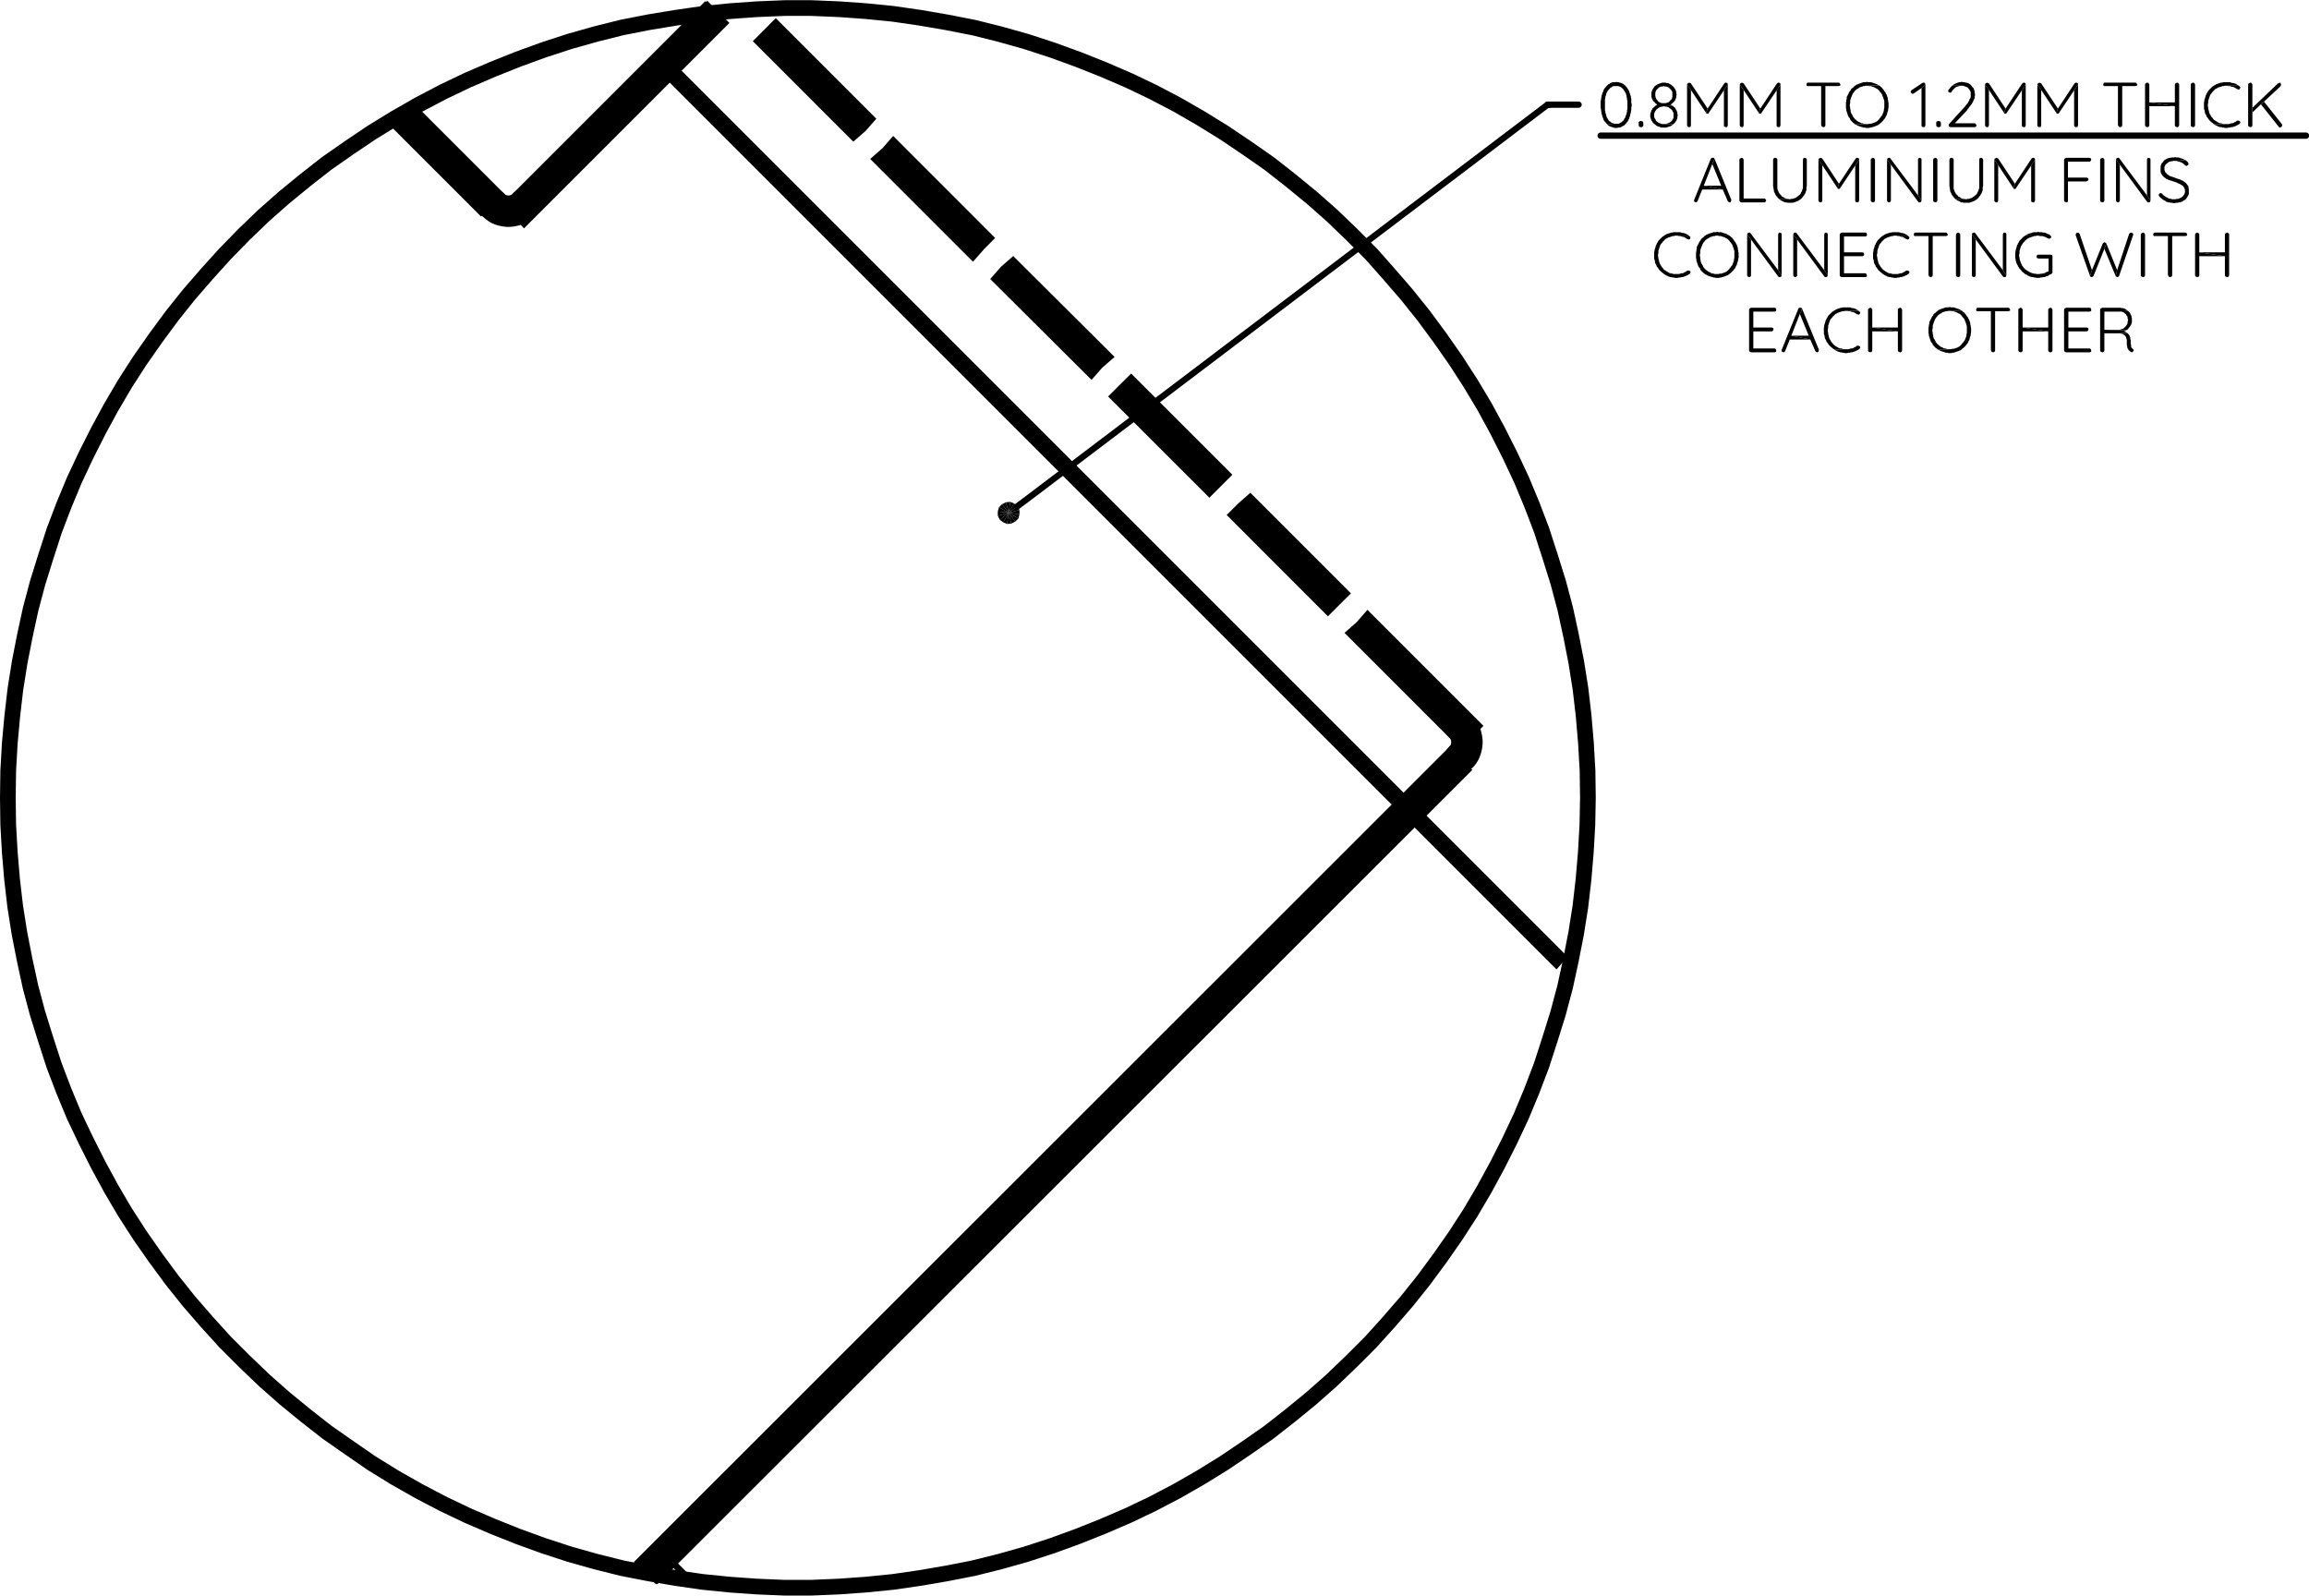 <svg xmlns="http://www.w3.org/2000/svg" viewBox="0 0 441.21 304.92"><defs><style>.cls-1,.cls-2,.cls-3,.cls-5,.cls-6,.cls-7,.cls-8,.cls-9{fill:none;}.cls-1,.cls-2,.cls-3,.cls-4,.cls-5,.cls-6,.cls-7,.cls-8,.cls-9{stroke:#000;}.cls-1,.cls-2,.cls-3,.cls-4,.cls-6{stroke-miterlimit:10;}.cls-1{stroke-width:0;}.cls-3,.cls-4,.cls-8{stroke-width:3px;}.cls-5,.cls-7,.cls-8,.cls-9{stroke-linecap:round;}.cls-5,.cls-7,.cls-8{stroke-linejoin:bevel;}.cls-5{stroke-width:0.96px;}.cls-6,.cls-7{stroke-width:6px;}.cls-9{stroke-linejoin:round;stroke-width:1.2px;}</style></defs><g id="Layer_2" data-name="Layer 2"><g id="Layer_1-2" data-name="Layer 1"><polygon points="269.11 154.65 269.25 154.61 269.36 154.72 269.32 154.86 269.21 154.75 269.11 154.65"/><polyline class="cls-1" points="269.14 154.68 269.29 154.61 269.36 154.68 269.29 154.83"/><polygon points="123.4 300.64 123.4 300.64 269.21 154.75 123.4 300.64"/><polygon points="123.4 300.64 269.29 154.83 269.21 154.75 123.4 300.64"/><polygon points="123.4 300.64 123.4 300.64 269.14 154.68 123.4 300.64"/><polygon points="123.4 300.64 269.21 154.75 269.14 154.68 123.4 300.64"/><polygon points="269.14 154.68 123.28 300.62 123.4 300.64 269.14 154.68"/><polygon points="123.16 300.59 123.28 300.62 269.14 154.68 123.16 300.59"/><path class="cls-1" d="M269.29,154.83l-.07-.07-.08-.08-146,145.91m.24.05L269.29,154.83"/><polygon points="297.5 182.74 297.5 182.89 297.34 182.89 297.42 182.81 297.5 182.74"/><polyline class="cls-1" points="297.5 182.74 297.5 182.89 297.35 182.89"/><polygon points="297.42 182.81 297.5 182.74 127.07 12.3 126.99 12.38 126.91 12.46 297.34 182.89 297.42 182.81"/><polygon class="cls-1" points="297.42 182.81 297.5 182.74 127.06 12.31 126.99 12.38 126.92 12.46 297.35 182.89 297.42 182.81"/><polygon points="126.91 12.46 126.91 12.3 127.07 12.3 126.99 12.38 126.91 12.46"/><polyline class="cls-1" points="126.92 12.46 126.92 12.31 127.06 12.31"/><polygon points="94.22 38.93 94.26 39.08 94.16 39.18 94.02 39.14 94.12 39.04 94.22 38.93"/><polyline class="cls-1" points="94.19 38.96 94.27 39.11 94.19 39.18 94.05 39.11"/><polygon points="94.12 39.04 76.81 21.79 94.05 39.11 94.12 39.04"/><polygon points="76.81 21.79 76.76 21.82 94.05 39.11 76.81 21.79"/><polygon points="94.19 38.96 76.86 21.76 94.12 39.04 94.19 38.96"/><polygon points="76.86 21.76 76.81 21.79 94.12 39.04 76.86 21.76"/><polygon points="94.19 38.96 76.9 21.74 76.86 21.76 94.19 38.96"/><polygon points="94.19 38.96 76.94 21.71 76.9 21.74 94.19 38.96"/><path class="cls-1" d="M94.05,39.11l.07-.07.07-.08m0,0L76.94,21.71m-.18.11L94.05,39.11"/><polygon points="100.26 39.11 137.14 2.31 136.97 2.33 100.26 39.11"/><polygon points="100.26 39.11 136.97 2.33 136.81 2.35 100.26 39.11"/><polygon points="100.19 39.04 100.26 39.11 136.81 2.35 100.19 39.04"/><polygon points="100.26 39.11 136.81 2.35 136.81 2.35 100.26 39.11"/><polygon points="100.19 39.04 136.81 2.35 100.12 38.96 100.19 39.04"/><polygon points="136.81 2.35 136.81 2.35 100.12 38.96 136.81 2.35"/><path class="cls-1" d="M136.81,2.35,100.12,39m0,0,.07.08.07.07,36.88-36.8"/><polygon points="100.3 39.14 100.15 39.18 100.05 39.08 100.09 38.93 100.19 39.04 100.3 39.14"/><polyline class="cls-1" points="100.26 39.11 100.12 39.18 100.04 39.11 100.12 38.96"/><polygon points="126.84 297.05 132.03 302.12 131.89 302.1 126.84 297.05"/><polygon points="126.84 297.05 132.03 302.12 132.17 302.14 126.84 297.05"/><polygon points="132.17 302.14 132.21 302.15 126.84 297.05 132.17 302.14"/><polygon points="132.21 302.15 126.92 296.98 126.84 297.05 132.21 302.15"/><polygon points="126.99 296.9 126.92 296.98 132.24 302.15 126.99 296.9"/><polygon points="126.92 296.98 132.21 302.15 132.24 302.15 126.92 296.98"/><path class="cls-2" d="M132.24,302.15,127,296.9l-.07.08-.08.07m0,0,5,5.05"/><polygon points="126.81 297.08 126.77 296.94 126.88 296.84 127.02 296.87 126.92 296.98 126.81 297.08"/><polyline class="cls-1" points="126.84 297.05 126.77 296.9 126.84 296.83 126.99 296.9"/><polygon points="297.5 182.88 297.5 183.04 297.34 183.04 297.42 182.96 297.5 182.88"/><polyline class="cls-1" points="297.5 182.89 297.5 183.04 297.35 183.04"/><polygon points="297.42 182.96 297.5 182.88 127 12.38 126.92 12.46 126.84 12.54 297.34 183.04 297.42 182.96"/><polygon class="cls-3" points="297.42 182.96 297.5 182.89 126.99 12.38 126.92 12.46 126.84 12.53 297.35 183.04 297.42 182.96"/><polygon points="126.84 12.54 126.84 12.38 127 12.38 126.92 12.46 126.84 12.54"/><polyline class="cls-1" points="126.84 12.53 126.84 12.38 126.99 12.38"/><polygon points="94.22 39.08 94.26 39.22 94.16 39.33 94.02 39.29 94.12 39.18 94.22 39.08"/><polyline class="cls-1" points="94.19 39.11 94.27 39.26 94.19 39.33 94.05 39.26"/><polygon points="94.12 39.18 76.72 21.85 94.05 39.26 94.12 39.18"/><polygon points="76.72 21.85 76.67 21.88 94.05 39.26 76.72 21.85"/><polygon points="94.19 39.11 76.77 21.82 94.12 39.18 94.19 39.11"/><polygon points="76.77 21.82 76.72 21.85 94.12 39.18 76.77 21.82"/><polygon points="94.19 39.11 76.81 21.79 76.77 21.82 94.19 39.11"/><polygon points="94.19 39.11 76.85 21.77 76.81 21.79 94.19 39.11"/><polygon points="100.26 39.26 137.22 2.3 137.06 2.32 100.26 39.26"/><polygon points="100.26 39.26 137.06 2.32 136.9 2.34 100.26 39.26"/><polygon points="100.19 39.18 100.26 39.26 136.89 2.34 100.19 39.18"/><polygon points="100.26 39.26 136.9 2.34 136.89 2.34 100.26 39.26"/><polygon points="100.19 39.18 136.89 2.34 100.12 39.11 100.19 39.18"/><polygon class="cls-4" points="136.89 2.34 136.89 2.34 100.12 39.11 136.89 2.34"/><polygon points="100.3 39.29 100.15 39.33 100.05 39.22 100.09 39.08 100.19 39.18 100.3 39.29"/><polyline class="cls-1" points="100.26 39.26 100.12 39.33 100.04 39.26 100.12 39.11"/><polygon points="299.37 183.78 299.35 183.93 299.33 184.07 300.06 184.17 300.12 183.88 299.37 183.78"/><polyline class="cls-1" points="300.12 183.88 299.35 183.78 299.35 183.93 299.35 184.07 300.06 184.17"/><polygon points="299.33 184.07 299.29 184.06 299.35 183.93 299.33 184.07"/><line class="cls-1" x1="299.35" y1="184.07" x2="299.27" y2="184.07"/><polygon points="299.35 183.93 299.41 183.79 298.37 183.34 298.31 183.48 298.25 183.62 299.29 184.06 299.35 183.93"/><polygon class="cls-1" points="299.35 183.93 299.42 183.78 298.38 183.33 298.31 183.48 298.24 183.63 299.27 184.07 299.35 183.93"/><polygon points="298.25 183.62 298.22 183.6 298.31 183.48 298.25 183.62"/><polygon points="298.31 183.48 298.4 183.36 297.51 182.7 297.42 182.81 297.33 182.93 298.22 183.6 298.31 183.48"/><polygon class="cls-1" points="298.31 183.48 298.38 183.33 297.5 182.67 297.42 182.81 297.35 182.96 298.24 183.63 298.31 183.48"/><polygon points="297.33 182.93 297.28 182.8 297.36 182.68 297.51 182.7 297.42 182.81 297.33 182.93"/><polyline class="cls-1" points="297.35 182.96 297.27 182.81 297.35 182.67 297.5 182.67"/><polyline class="cls-5" points="94.19 38.96 94.71 39.41 95.23 39.78 95.82 40 96.49 40.15 97.16 40.22 97.82 40.15 98.49 40 99.08 39.78 99.6 39.41 100.12 38.96"/><polygon points="297.53 182.96 297.42 183.07 297.31 182.96 297.42 182.96 297.53 182.96"/><polyline class="cls-1" points="297.57 182.96 297.42 183.04 297.35 182.96"/><polygon points="297.42 182.96 297.53 182.96 297.53 182.81 297.42 182.81 297.31 182.81 297.31 182.96 297.42 182.96"/><polygon class="cls-1" points="297.42 182.96 297.57 182.96 297.57 182.81 297.42 182.81 297.35 182.81 297.35 182.96 297.42 182.96"/><polygon points="297.31 182.81 297.42 182.7 297.53 182.81 297.42 182.81 297.31 182.81"/><polyline class="cls-1" points="297.35 182.81 297.42 182.67 297.57 182.81"/><polygon points="299.36 183.93 299.35 184.07 299.34 184.22 300.05 184.27 300.1 183.97 299.36 183.93"/><polyline class="cls-1" points="300.1 183.98 299.35 183.93 299.35 184.07 299.35 184.22 300.05 184.27"/><polygon points="299.34 184.22 299.29 184.21 299.35 184.07 299.34 184.22"/><line class="cls-1" x1="299.35" y1="184.22" x2="299.27" y2="184.22"/><polygon points="299.35 184.07 299.41 183.94 298.37 183.49 298.31 183.63 298.25 183.77 299.29 184.21 299.35 184.07"/><polygon class="cls-1" points="299.35 184.07 299.42 183.93 298.38 183.48 298.31 183.63 298.24 183.78 299.27 184.22 299.35 184.07"/><polygon points="298.25 183.77 298.22 183.75 298.31 183.63 298.25 183.77"/><polygon points="298.31 183.63 298.4 183.51 297.51 182.84 297.42 182.96 297.33 183.08 298.22 183.75 298.31 183.63"/><polygon class="cls-1" points="298.31 183.63 298.38 183.48 297.5 182.81 297.42 182.96 297.35 183.11 298.24 183.78 298.31 183.63"/><polygon points="297.33 183.08 297.28 182.94 297.36 182.83 297.51 182.84 297.42 182.96 297.33 183.08"/><polyline class="cls-1" points="297.35 183.11 297.27 182.96 297.35 182.81 297.5 182.81"/><polygon points="94.23 39.18 94.12 39.3 94.01 39.18 94.12 39.18 94.23 39.18"/><polyline class="cls-1" points="94.27 39.18 94.12 39.26 94.05 39.18"/><polygon points="94.12 39.18 94.23 39.18 94.23 39.04 94.12 39.04 94.01 39.04 94.01 39.18 94.12 39.18"/><polygon class="cls-1" points="94.12 39.18 94.27 39.18 94.27 39.04 94.12 39.04 94.05 39.04 94.05 39.18 94.12 39.18"/><polygon points="94.01 39.04 94.12 38.92 94.23 39.04 94.12 39.04 94.01 39.04"/><polyline class="cls-1" points="94.05 39.04 94.12 38.89 94.27 39.04"/><polygon points="100.3 39.18 100.19 39.3 100.08 39.18 100.19 39.18 100.3 39.18"/><polyline class="cls-1" points="100.34 39.18 100.19 39.26 100.12 39.18"/><polygon points="100.19 39.18 100.3 39.18 100.3 39.04 100.19 39.04 100.08 39.04 100.08 39.18 100.19 39.18"/><polygon class="cls-1" points="100.19 39.18 100.34 39.18 100.34 39.04 100.19 39.04 100.12 39.04 100.12 39.18 100.19 39.18"/><polygon points="100.08 39.04 100.19 38.92 100.3 39.04 100.19 39.04 100.08 39.04"/><polyline class="cls-1" points="100.12 39.04 100.19 38.89 100.34 39.04"/><polygon points="148.09 7.87 148.09 7.71 148.24 7.71 148.17 7.79 148.09 7.87"/><polyline class="cls-1" points="148.09 7.87 148.09 7.72 148.24 7.72"/><polygon points="148.17 7.79 148.09 7.87 163.19 22.98 163.27 22.9 163.35 22.82 148.24 7.71 148.17 7.79"/><polygon points="163.35 22.82 163.35 22.98 163.19 22.98 163.27 22.9 163.35 22.82"/><polyline class="cls-1" points="163.34 22.82 163.34 22.97 163.19 22.97"/><polygon points="170.67 30.53 170.67 30.37 170.82 30.37 170.75 30.45 170.67 30.53"/><polyline class="cls-1" points="170.67 30.52 170.67 30.37 170.82 30.37"/><polygon points="170.75 30.45 170.67 30.53 185.77 45.63 185.85 45.55 185.93 45.47 170.82 30.37 170.75 30.45"/><polygon points="185.93 45.47 185.93 45.63 185.77 45.63 185.85 45.55 185.93 45.47"/><polyline class="cls-1" points="185.92 45.48 185.92 45.63 185.78 45.63"/><polygon points="193.32 53.18 193.32 53.02 193.48 53.02 193.4 53.1 193.32 53.18"/><polyline class="cls-1" points="193.33 53.18 193.33 53.03 193.48 53.03"/><polygon points="193.4 53.1 193.32 53.18 208.43 68.21 208.5 68.13 208.58 68.05 193.48 53.02 193.4 53.1"/><polygon points="208.58 68.05 208.58 68.21 208.43 68.21 208.5 68.13 208.58 68.05"/><polyline class="cls-1" points="208.58 68.06 208.58 68.21 208.43 68.21"/><polygon points="215.98 75.76 215.98 75.61 216.14 75.61 216.06 75.68 215.98 75.76"/><polyline class="cls-1" points="215.98 75.76 215.98 75.61 216.13 75.61"/><polygon points="216.06 75.68 215.98 75.76 231.08 90.87 231.16 90.79 231.24 90.71 216.14 75.61 216.06 75.68"/><polygon points="231.24 90.71 231.24 90.87 231.08 90.87 231.16 90.79 231.24 90.71"/><polyline class="cls-1" points="231.24 90.71 231.24 90.86 231.09 90.86"/><polygon points="238.63 98.42 238.63 98.26 238.79 98.26 238.71 98.34 238.63 98.42"/><polyline class="cls-1" points="238.64 98.41 238.64 98.27 238.79 98.27"/><polygon points="238.71 98.34 238.63 98.42 253.74 113.52 253.82 113.44 253.89 113.36 238.79 98.26 238.71 98.34"/><polygon points="253.89 113.36 253.89 113.52 253.74 113.52 253.82 113.44 253.89 113.36"/><polyline class="cls-1" points="253.89 113.37 253.89 113.52 253.74 113.52"/><polygon points="261.29 121.07 261.29 120.92 261.45 120.92 261.37 121 261.29 121.07"/><polyline class="cls-1" points="261.29 121.07 261.29 120.92 261.44 120.92"/><polygon points="261.37 121 261.29 121.07 279.06 138.84 279.14 138.76 279.21 138.69 261.45 120.92 261.37 121"/><polygon points="279.21 138.69 279.21 138.84 279.06 138.84 279.14 138.76 279.21 138.69"/><polyline class="cls-1" points="279.21 138.69 279.21 138.84 279.06 138.84"/><polygon points="279.03 144.8 279.17 144.76 279.28 144.87 279.24 145.01 279.14 144.91 279.03 144.8"/><polyline class="cls-1" points="279.06 144.83 279.21 144.76 279.28 144.83 279.21 144.98"/><polygon points="123.46 300.65 123.47 300.65 279.14 144.91 123.46 300.65"/><polygon points="123.47 300.65 279.21 144.98 279.14 144.91 123.47 300.65"/><polygon points="123.46 300.65 123.46 300.65 279.06 144.83 123.46 300.65"/><polygon points="123.46 300.65 279.14 144.91 279.06 144.83 123.46 300.65"/><polygon points="279.06 144.83 123.34 300.63 123.46 300.65 279.06 144.83"/><polygon points="123.22 300.61 123.34 300.63 279.06 144.83 123.22 300.61"/><path class="cls-6" d="M94.05,39.26l.07-.08.07-.07m0,0L76.85,21.77m-.18.11L94.05,39.26"/><path class="cls-6" d="M136.89,2.34,100.12,39.11m0,0,.07.07.07.08,37-37"/><polyline class="cls-7" points="94.19 39.11 94.71 39.55 95.23 39.92 95.82 40.15 96.49 40.3 97.16 40.37 97.82 40.3 98.49 40.15 99.08 39.92 99.6 39.55 100.12 39.11"/><polyline class="cls-7" points="279.06 144.76 279.51 144.32 279.88 143.72 280.1 143.13 280.25 142.47 280.32 141.8 280.25 141.13 280.1 140.47 279.88 139.87 279.51 139.28 279.06 138.84"/><polygon class="cls-6" points="148.17 7.79 148.09 7.87 163.19 22.97 163.27 22.9 163.34 22.82 148.24 7.72 148.17 7.79"/><polygon class="cls-6" points="170.75 30.45 170.67 30.52 185.78 45.63 185.85 45.55 185.92 45.48 170.82 30.37 170.75 30.45"/><polygon class="cls-6" points="193.4 53.1 193.33 53.18 208.43 68.21 208.5 68.13 208.58 68.06 193.48 53.03 193.4 53.1"/><polygon class="cls-6" points="216.06 75.68 215.98 75.76 231.09 90.86 231.16 90.79 231.24 90.71 216.13 75.61 216.06 75.68"/><polygon class="cls-6" points="238.71 98.34 238.64 98.41 253.74 113.52 253.82 113.44 253.89 113.37 238.79 98.27 238.71 98.34"/><polygon class="cls-6" points="261.37 121 261.29 121.07 279.06 138.84 279.14 138.76 279.21 138.69 261.44 120.92 261.37 121"/><path class="cls-6" d="M279.21,145l-.07-.07-.08-.08L123.22,300.61m.25,0L279.21,145"/><path class="cls-8" d="M279.06,144.83l.37-.37.3-.44.29-.52.15-.52.15-.59v-.52m23.1,10.59-.07-5.18-.3-5.26-.44-5.18-.6-5.18-.81-5.11-1-5.11-1.11-5.11-1.33-5-1.56-5-1.62-5-1.86-4.88-2-4.81-2.23-4.74-2.36-4.67-2.45-4.51L281,73.24l-2.82-4.37-3-4.29-3.11-4.22-3.26-4.07-3.4-3.93L262,48.51l-3.7-3.7-3.78-3.63-3.85-3.4-4.07-3.33-4.07-3.19-4.3-3-4.29-2.89-4.44-2.74L224.94,20l-4.66-2.44-4.67-2.23-4.81-2.07L206,11.35,201.1,9.57l-5-1.63-5-1.41-5-1.25-5.11-1-5.18-.89-5.11-.74-5.18-.52-5.18-.37-5.26-.22h-5.18l-5.26.22-5.18.37-5.18.52-5.11.74L124,4.24l-5.11,1-5,1.25-5,1.41-5,1.63-4.89,1.78-4.81,1.92-4.81,2.07-4.67,2.23L80,20,75.46,22.6,71,25.34l-4.29,2.89-4.3,3-4.07,3.19-4.07,3.33-3.85,3.4-3.78,3.63L43,48.51l-3.48,3.85-3.41,3.93-3.25,4.07-3.11,4.22-3,4.29-2.82,4.37-2.66,4.52-2.45,4.51-2.36,4.67-2.23,4.74-2,4.81-1.86,4.88-1.62,5-1.56,5-1.33,5-1.11,5.11-1,5.11-.81,5.11-.6,5.18L1.87,142l-.3,5.26-.07,5.18.07,5.18.3,5.26.44,5.18.6,5.18.81,5.11,1,5.11,1.11,5.11,1.33,5,1.56,5,1.62,5,1.86,4.88,2,4.81L16.46,218l2.36,4.67,2.45,4.51,2.66,4.52,2.82,4.37,3,4.29,3.11,4.22,3.25,4.07,3.41,3.93L43,256.41l3.7,3.7,3.78,3.63,3.85,3.4,4.07,3.33,4.07,3.19,4.3,3L71,279.58l4.44,2.74L80,284.91l4.66,2.44,4.67,2.23,4.81,2.07,4.81,1.92,4.89,1.78,5,1.63,5,1.41,5,1.25,5.11,1,5.18.89,5.11.74,5.18.52,5.18.37,5.26.22h5.18l5.26-.22,5.18-.37,5.18-.52,5.11-.74,5.18-.89,5.11-1,5-1.25,5-1.41,5-1.63,4.89-1.78,4.81-1.92,4.81-2.07,4.67-2.23,4.66-2.44,4.52-2.59,4.44-2.74,4.29-2.89,4.3-3,4.07-3.19,4.07-3.33,3.85-3.4,3.78-3.63,3.7-3.7,3.48-3.85,3.4-3.93,3.26-4.07,3.11-4.22,3-4.29,2.82-4.37,2.66-4.52,2.45-4.51,2.36-4.67,2.23-4.74,2-4.81,1.86-4.88,1.62-5,1.56-5,1.33-5,1.11-5.11,1-5.11.81-5.11.6-5.18.44-5.18.3-5.26Z"/><polygon points="310.6 16.38 308.82 16.45 308.97 16.45 309.19 16.45 309.42 16.53 309.64 16.6 309.86 16.75 310.01 16.9 310.08 16.9 310.16 17.05 310.31 17.27 310.45 17.42 310.53 17.64 310.68 17.86 310.75 18.16 310.75 18.16 310.82 18.38 310.82 18.6 310.9 18.82 310.9 19.05 310.97 19.27 310.97 19.57 310.97 19.79 310.97 20.08 310.97 20.08 310.97 20.3 310.97 20.6 310.97 20.82 310.9 21.05 310.9 21.34 310.82 21.56 310.82 21.71 310.75 21.93 310.68 22.01 310.6 22.3 310.53 22.53 310.38 22.67 310.31 22.9 310.16 23.05 310.01 23.19 309.86 23.34 309.71 23.41 309.49 23.56 309.27 23.64 309.05 23.64 308.82 23.64 307.05 23.71 307.2 23.86 307.27 23.93 307.49 24.08 307.64 24.16 307.86 24.23 308.08 24.3 308.31 24.38 308.53 24.45 308.82 24.45 308.97 24.45 309.19 24.38 309.49 24.38 309.71 24.3 309.86 24.23 310.08 24.08 310.31 24.01 310.45 23.86 310.6 23.71 310.75 23.56 310.9 23.34 311.05 23.19 311.12 22.97 311.27 22.75 311.34 22.53 311.42 22.23 311.49 22.16 311.49 21.93 311.56 21.71 311.64 21.49 311.64 21.27 311.71 21.05 311.71 20.82 311.71 20.53 311.79 20.3 311.79 20.08 311.79 19.93 311.71 19.64 311.71 19.42 311.71 19.2 311.71 18.9 311.64 18.68 311.64 18.45 311.56 18.23 311.49 18.01 311.42 17.79 311.34 17.57 311.27 17.34 311.12 17.12 311.05 16.97 310.9 16.75 310.75 16.6 310.6 16.38"/><polygon points="308.82 15.64 308.68 15.71 308.38 15.71 308.16 15.71 307.94 15.79 307.71 15.86 307.57 16.01 307.34 16.09 307.2 16.23 307.05 16.38 306.9 16.53 306.75 16.75 306.6 16.9 306.45 17.12 306.38 17.34 306.31 17.57 306.16 17.79 306.16 17.94 306.08 18.16 306.01 18.38 306.01 18.6 305.94 18.82 305.94 19.05 305.86 19.27 305.86 19.57 305.86 19.79 305.86 20.08 305.86 20.16 305.86 20.45 305.86 20.68 305.94 20.9 305.94 21.19 306.01 21.42 306.01 21.64 306.08 21.86 306.16 22.08 306.16 22.23 306.16 22.23 306.31 22.53 306.38 22.75 306.45 22.97 306.6 23.19 306.75 23.34 306.9 23.49 307.05 23.71 308.82 23.64 308.68 23.64 308.45 23.64 308.23 23.56 308.01 23.49 307.79 23.34 307.64 23.19 307.57 23.19 307.42 23.05 307.27 22.82 307.2 22.67 307.05 22.45 306.97 22.23 306.9 21.93 306.9 21.93 306.83 21.71 306.75 21.49 306.75 21.27 306.68 21.05 306.68 20.82 306.68 20.6 306.68 20.3 306.68 20.08 306.68 20.01 306.68 19.71 306.68 19.49 306.68 19.27 306.68 18.97 306.75 18.75 306.75 18.53 306.83 18.31 306.9 18.16 306.9 18.08 306.97 17.79 307.12 17.57 307.2 17.34 307.34 17.2 307.49 17.05 307.64 16.9 307.71 16.75 307.94 16.68 308.08 16.53 308.31 16.45 308.53 16.45 308.82 16.45 310.6 16.38 310.45 16.23 310.31 16.16 310.16 16.01 309.94 15.94 309.79 15.86 309.56 15.79 309.27 15.71 309.05 15.71 308.82 15.64"/><polygon points="313.49 24.3 313.27 24.23 313.19 24.16 313.12 23.93 313.12 23.86 313.12 23.56 313.12 23.34 313.19 23.27 313.42 23.12 313.49 23.12 313.56 23.12 313.86 23.19 313.93 23.27 314.01 23.41 314.01 23.56 314.01 23.86 314.01 24.08 313.93 24.16 313.71 24.3 313.56 24.3 313.49 24.3"/><polygon points="319.71 20.23 317.93 20.3 318 20.3 318.23 20.38 318.45 20.38 318.67 20.45 318.89 20.53 319.04 20.68 319.26 20.82 319.41 20.97 319.56 21.12 319.63 21.34 319.78 21.56 319.78 21.79 319.78 22.01 319.78 22.23 319.78 22.45 319.71 22.67 319.56 22.9 319.49 23.05 319.34 23.19 319.26 23.27 319.04 23.41 318.89 23.49 318.67 23.56 318.45 23.64 318.23 23.71 317.93 23.71 319.78 23.71 319.93 23.56 320.08 23.41 320.23 23.19 320.3 23.12 320.37 22.97 320.45 22.75 320.52 22.53 320.52 22.3 320.6 22.01 320.6 22.01 320.52 21.79 320.52 21.56 320.45 21.34 320.37 21.12 320.23 20.9 320.15 20.75 320 20.53 319.78 20.38 319.71 20.23"/><polygon points="316.3 16.38 316.15 16.53 316.01 16.75 315.86 16.9 315.86 16.97 315.71 17.2 315.64 17.42 315.56 17.64 315.56 17.86 315.56 18.08 315.56 18.31 315.56 18.53 315.64 18.75 315.71 18.97 315.78 19.05 315.86 19.27 316.01 19.42 316.23 19.57 316.23 19.64 316.38 19.79 316.6 19.93 316.67 20.01 316.52 20.08 316.3 20.23 316.15 20.38 316.01 20.53 315.78 20.68 315.71 20.9 315.56 21.05 315.56 21.12 315.49 21.34 315.41 21.56 315.34 21.79 315.34 22.01 315.34 22.16 315.34 22.38 315.41 22.6 315.49 22.82 315.56 23.05 315.71 23.19 315.78 23.34 315.86 23.49 316.08 23.64 316.23 23.79 316.45 23.93 316.6 24.08 316.82 24.16 317.04 24.23 317.26 24.3 317.49 24.38 317.71 24.38 317.93 24.38 318.15 24.38 318.38 24.38 318.6 24.3 318.82 24.23 319.04 24.16 319.26 24.08 319.41 24.01 319.56 23.86 319.78 23.71 317.93 23.71 317.86 23.71 317.63 23.71 317.41 23.64 317.19 23.56 316.97 23.49 316.75 23.34 316.6 23.19 316.45 23.12 316.38 22.9 316.23 22.67 316.15 22.53 316.08 22.3 316.08 22.01 316.08 21.79 316.15 21.56 316.23 21.34 316.38 21.12 316.45 20.97 316.67 20.82 316.82 20.68 317.04 20.53 317.04 20.53 317.26 20.45 317.49 20.38 317.71 20.38 317.93 20.3 319.71 20.23 319.49 20.16 319.26 20.01 319.19 20.01 319.34 19.93 319.49 19.79 317.93 19.71 317.78 19.71 317.56 19.71 317.34 19.64 317.12 19.57 317.04 19.49 316.82 19.34 316.67 19.12 316.52 18.97 316.45 18.82 316.38 18.6 316.3 18.38 316.3 18.08 316.3 17.94 316.3 17.71 316.38 17.49 316.45 17.27 316.6 17.12 316.75 16.97 316.89 16.82 317.04 16.68 317.26 16.6 317.49 16.53 317.71 16.53 317.93 16.45 316.3 16.38"/><polygon points="317.93 15.79 317.86 15.79 317.63 15.79 317.41 15.86 317.19 15.94 316.97 16.01 316.75 16.09 316.67 16.16 316.52 16.23 316.3 16.38 317.93 16.45 318.08 16.53 318.38 16.53 318.6 16.6 318.75 16.68 318.97 16.82 319.12 16.97 319.19 17.05 319.34 17.2 319.49 17.42 319.56 17.64 319.56 17.86 319.56 18.08 319.56 18.31 319.56 18.53 319.49 18.75 319.41 18.97 319.26 19.05 319.12 19.27 318.97 19.42 318.75 19.57 318.67 19.57 318.45 19.64 318.23 19.71 317.93 19.71 319.49 19.79 319.71 19.57 319.78 19.57 319.93 19.34 320.08 19.2 320.15 18.97 320.23 18.82 320.3 18.6 320.3 18.38 320.37 18.08 320.37 18.01 320.3 17.79 320.3 17.57 320.23 17.34 320.15 17.12 320 16.9 320 16.9 319.86 16.68 319.71 16.53 319.56 16.38 319.34 16.23 319.19 16.09 319.12 16.09 318.89 15.94 318.67 15.86 318.45 15.86 318.23 15.79 317.93 15.79"/><polygon points="322.37 16.16 322.37 23.93 322.37 24.01 322.52 24.23 322.52 24.23 322.74 24.3 322.82 24.3 323.04 24.23 323.04 24.16 323.11 23.93 323.11 17.2 322.37 16.16"/><polygon points="330.15 16.16 329.41 17.27 329.41 23.93 329.41 24.01 329.48 24.23 329.56 24.23 329.78 24.3 329.85 24.3 330.07 24.23 330.07 24.16 330.15 23.93 330.15 16.16"/><polygon points="322.74 15.79 322.74 15.79 322.52 15.94 322.45 15.94 322.37 16.16 323.11 17.2 326 21.56 326.3 20.75 323.11 15.94 322.96 15.86 322.74 15.79"/><polygon points="329.85 15.79 329.7 15.79 329.48 15.94 326.3 20.75 326 21.56 326.07 21.71 326.3 21.71 326.44 21.71 326.52 21.56 329.41 17.27 330.15 16.16 330.15 16.09 330.07 15.86 330 15.86 329.85 15.79"/><polygon points="332.44 16.16 332.44 23.93 332.44 24.01 332.59 24.23 332.59 24.23 332.81 24.3 332.89 24.3 333.11 24.23 333.11 24.16 333.18 23.93 333.18 17.2 332.44 16.16"/><polygon points="340.22 16.16 339.48 17.27 339.48 23.93 339.48 24.01 339.55 24.23 339.62 24.23 339.85 24.3 339.92 24.3 340.14 24.23 340.14 24.16 340.22 23.93 340.22 16.16"/><polygon points="332.81 15.79 332.81 15.79 332.59 15.94 332.52 15.94 332.44 16.16 333.18 17.2 336.07 21.56 336.37 20.75 333.18 15.94 333.03 15.86 332.81 15.79"/><polygon points="339.92 15.79 339.77 15.79 339.55 15.94 336.37 20.75 336.07 21.56 336.14 21.71 336.37 21.71 336.51 21.71 336.59 21.56 339.48 17.27 340.22 16.16 340.22 16.09 340.14 15.86 340.07 15.86 339.92 15.79"/><polygon points="351.32 15.79 345.55 15.79 345.47 15.79 345.25 15.86 345.25 15.94 345.18 16.16 345.18 16.23 345.25 16.38 345.32 16.45 345.55 16.45 347.99 16.45 347.99 23.93 348.06 24.01 348.14 24.23 348.21 24.23 348.43 24.3 348.43 24.3 348.66 24.23 348.73 24.16 348.8 23.93 348.8 16.45 351.32 16.45 351.32 16.45 351.54 16.38 351.62 16.38 351.69 16.16 351.62 16.09 351.54 15.86 351.54 15.86 351.32 15.79"/><polygon points="359.02 16.31 356.8 16.38 356.95 16.38 357.17 16.45 357.47 16.45 357.69 16.53 357.91 16.6 358.13 16.68 358.28 16.75 358.5 16.9 358.58 16.9 358.8 17.05 358.95 17.2 359.1 17.34 359.24 17.57 359.39 17.71 359.54 17.94 359.69 18.16 359.69 18.23 359.76 18.45 359.84 18.6 359.91 18.82 359.98 19.05 360.06 19.34 360.06 19.57 360.06 19.79 360.06 20.08 360.06 20.16 360.06 20.38 360.06 20.6 359.98 20.9 359.98 21.12 359.91 21.34 359.84 21.56 359.76 21.71 359.69 21.93 359.61 22.08 359.46 22.23 359.32 22.45 359.17 22.6 359.02 22.82 358.87 22.97 358.73 23.12 358.5 23.27 358.36 23.34 358.21 23.41 357.99 23.49 357.76 23.56 357.54 23.64 357.24 23.64 357.02 23.71 356.8 23.71 354.5 23.79 354.73 23.86 354.95 24.01 355.17 24.08 355.17 24.08 355.39 24.16 355.62 24.23 355.84 24.3 356.06 24.38 356.28 24.38 356.58 24.45 356.8 24.45 356.8 24.45 357.1 24.45 357.32 24.38 357.54 24.38 357.76 24.3 357.99 24.23 358.21 24.16 358.43 24.08 358.58 24.01 358.8 23.93 359.02 23.79 359.17 23.64 359.39 23.49 359.54 23.34 359.69 23.19 359.84 23.05 359.98 22.82 360.13 22.67 360.28 22.45 360.35 22.23 360.5 22.01 360.58 21.79 360.58 21.71 360.65 21.49 360.72 21.27 360.8 21.05 360.8 20.82 360.87 20.53 360.87 20.3 360.87 20.08 360.87 19.93 360.87 19.64 360.8 19.42 360.8 19.2 360.72 18.97 360.72 18.75 360.65 18.53 360.58 18.31 360.5 18.08 360.35 17.86 360.28 17.64 360.13 17.49 359.98 17.27 359.84 17.05 359.69 16.9 359.61 16.75 359.39 16.6 359.24 16.45 359.02 16.31"/><polygon points="356.8 15.64 356.8 15.64 356.5 15.71 356.28 15.71 356.06 15.71 355.84 15.79 355.62 15.86 355.39 15.94 355.17 16.01 355.02 16.09 354.8 16.16 354.58 16.31 354.36 16.45 354.21 16.6 354.06 16.75 353.84 16.9 353.69 17.05 353.62 17.27 353.47 17.42 353.32 17.64 353.25 17.86 353.1 18.08 353.02 18.31 352.95 18.38 352.88 18.6 352.88 18.82 352.8 19.12 352.8 19.34 352.73 19.57 352.73 19.79 352.73 20.08 352.73 20.16 352.73 20.45 352.73 20.68 352.8 20.9 352.8 21.12 352.88 21.34 352.95 21.56 353.02 21.79 353.1 22.01 353.17 22.23 353.32 22.45 353.47 22.6 353.54 22.82 353.69 23.05 353.84 23.19 353.99 23.34 354.13 23.49 354.36 23.64 354.5 23.79 356.8 23.71 356.65 23.71 356.36 23.71 356.13 23.64 355.91 23.56 355.69 23.56 355.47 23.41 355.32 23.34 355.1 23.27 355.02 23.19 354.8 23.05 354.65 22.9 354.43 22.75 354.28 22.53 354.13 22.38 354.06 22.16 353.91 21.93 353.91 21.86 353.76 21.71 353.69 21.49 353.62 21.27 353.62 21.05 353.54 20.82 353.54 20.53 353.47 20.3 353.47 20.08 353.47 19.93 353.54 19.71 353.54 19.49 353.54 19.2 353.62 18.97 353.69 18.75 353.76 18.53 353.84 18.38 353.91 18.16 353.99 18.01 354.06 17.86 354.21 17.64 354.36 17.49 354.5 17.27 354.73 17.12 354.88 16.97 355.1 16.9 355.17 16.82 355.39 16.68 355.62 16.6 355.84 16.53 356.06 16.45 356.28 16.45 356.5 16.38 356.8 16.38 359.02 16.31 358.87 16.23 358.65 16.09 358.43 16.01 358.43 16.01 358.21 15.94 357.99 15.86 357.76 15.79 357.54 15.71 357.24 15.71 357.02 15.71 356.8 15.64"/><polygon points="367.91 16.16 367.17 16.82 367.17 23.93 367.17 24.01 367.24 24.23 367.31 24.23 367.54 24.3 367.61 24.3 367.83 24.23 367.83 24.16 367.91 23.93 367.91 16.16"/><polygon points="367.61 15.79 367.46 15.79 367.31 15.86 365.31 17.2 365.17 17.34 365.09 17.49 365.09 17.57 365.24 17.79 365.24 17.79 365.46 17.94 365.68 17.86 367.17 16.82 367.91 16.16 367.91 16.09 367.83 15.94 367.83 15.86 367.61 15.79"/><polygon points="370.35 24.3 370.13 24.23 370.05 24.16 369.98 23.93 369.98 23.86 369.98 23.56 369.98 23.34 370.05 23.27 370.27 23.12 370.35 23.12 370.42 23.12 370.72 23.19 370.79 23.27 370.87 23.41 370.87 23.56 370.87 23.86 370.87 24.08 370.79 24.16 370.57 24.3 370.42 24.3 370.35 24.3"/><polygon points="373.01 16.38 372.87 16.53 372.72 16.68 372.57 16.9 372.42 17.05 372.27 17.27 372.27 17.42 372.27 17.42 372.35 17.64 372.42 17.64 372.64 17.71 372.79 17.71 372.94 17.49 372.94 17.49 373.09 17.27 373.24 17.12 373.38 16.97 373.46 16.9 373.61 16.75 373.83 16.6 374.05 16.53 374.13 16.53 374.35 16.45 374.57 16.38 374.79 16.38 373.01 16.38"/><polygon points="374.87 15.64 374.79 15.64 374.57 15.71 374.35 15.71 374.13 15.79 373.9 15.86 373.83 15.86 373.61 16.01 373.38 16.09 373.24 16.23 373.01 16.38 374.79 16.38 374.87 16.38 375.09 16.38 375.31 16.45 375.53 16.53 375.75 16.6 375.9 16.68 376.12 16.82 376.12 16.9 376.27 17.05 376.35 17.2 376.49 17.42 376.57 17.64 376.57 17.86 376.57 18.16 376.57 18.31 376.57 18.53 376.49 18.75 376.35 18.97 376.27 19.27 376.27 19.27 376.12 19.42 376.05 19.64 375.9 19.79 375.75 20.01 375.61 20.16 375.46 20.38 375.24 20.6 372.42 23.71 372.42 23.71 372.35 23.93 372.35 24.01 372.5 24.23 372.5 24.23 372.72 24.3 377.31 24.3 377.31 24.3 377.53 24.23 377.6 24.16 377.68 23.93 377.68 23.93 377.53 23.71 377.53 23.64 377.31 23.56 373.53 23.56 375.83 21.12 375.9 20.97 376.05 20.82 376.2 20.6 376.35 20.38 376.49 20.23 376.64 20.01 376.79 19.86 376.86 19.64 377.01 19.49 377.01 19.42 377.09 19.2 377.23 18.97 377.31 18.75 377.31 18.53 377.38 18.31 377.38 18.08 377.38 17.94 377.31 17.64 377.31 17.42 377.23 17.2 377.16 16.97 377.09 16.82 377.01 16.75 376.86 16.6 376.72 16.38 376.57 16.23 376.42 16.09 376.2 15.94 375.98 15.86 375.83 15.79 375.61 15.79 375.31 15.71 375.09 15.71 374.87 15.64"/><polygon points="379.31 16.16 379.31 23.93 379.31 24.01 379.45 24.23 379.45 24.23 379.68 24.3 379.75 24.3 379.97 24.23 379.97 24.16 380.05 23.93 380.05 17.2 379.31 16.16"/><polygon points="387.08 16.16 386.34 17.27 386.34 23.93 386.34 24.01 386.42 24.23 386.49 24.23 386.71 24.3 386.79 24.3 387.01 24.23 387.01 24.16 387.08 23.93 387.08 16.16"/><polygon points="379.68 15.79 379.68 15.79 379.45 15.94 379.38 15.94 379.31 16.16 380.05 17.2 382.94 21.56 383.23 20.75 380.05 15.94 379.9 15.86 379.68 15.79"/><polygon points="386.79 15.79 386.64 15.79 386.42 15.94 383.23 20.75 382.94 21.56 383.01 21.71 383.23 21.71 383.38 21.71 383.45 21.56 386.34 17.27 387.08 16.16 387.08 16.09 387.01 15.86 386.93 15.86 386.79 15.79"/><polygon points="389.3 16.16 389.3 23.93 389.3 24.01 389.45 24.23 389.45 24.23 389.67 24.3 389.75 24.3 389.97 24.23 389.97 24.16 390.04 23.93 390.04 17.2 389.3 16.16"/><polygon points="397.08 16.16 396.33 17.27 396.33 23.93 396.33 24.01 396.41 24.23 396.48 24.23 396.71 24.3 396.78 24.3 397 24.23 397 24.16 397.08 23.93 397.08 16.16"/><polygon points="389.67 15.79 389.67 15.79 389.45 15.94 389.38 15.94 389.3 16.16 390.04 17.2 392.93 21.56 393.23 20.75 390.04 15.94 389.89 15.86 389.67 15.79"/><polygon points="396.78 15.79 396.63 15.79 396.41 15.94 393.23 20.75 392.93 21.56 393 21.71 393.23 21.71 393.37 21.71 393.45 21.56 396.33 17.27 397.08 16.16 397.08 16.09 397 15.86 396.93 15.86 396.78 15.79"/><polygon points="408.03 15.79 402.26 15.79 402.18 15.79 401.96 15.86 401.96 15.94 401.89 16.16 401.89 16.23 401.96 16.38 402.04 16.45 402.26 16.45 404.7 16.45 404.7 23.93 404.78 24.01 404.85 24.23 404.92 24.23 405.15 24.3 405.15 24.3 405.37 24.23 405.44 24.16 405.52 23.93 405.52 16.45 408.03 16.45 408.03 16.45 408.25 16.38 408.33 16.38 408.4 16.16 408.33 16.09 408.25 15.86 408.25 15.86 408.03 15.79"/><polygon points="410.33 15.79 410.25 15.79 410.03 15.94 409.96 15.94 409.88 16.16 409.88 23.93 409.88 24.01 410.03 24.23 410.11 24.23 410.33 24.3 410.33 24.3 410.55 24.23 410.62 24.16 410.7 23.93 410.7 20.3 415.58 20.3 410.7 19.57 410.7 16.16 410.7 16.09 410.55 15.94 410.55 15.86 410.33 15.79"/><polygon points="416.03 15.79 415.95 15.79 415.73 15.94 415.66 15.94 415.58 16.16 415.58 19.57 410.7 19.57 415.58 20.3 415.58 23.93 415.58 24.01 415.73 24.23 415.81 24.23 415.95 24.3 416.1 24.3 416.25 24.23 416.32 24.16 416.4 23.93 416.4 16.16 416.4 16.09 416.25 15.94 416.25 15.86 416.03 15.79"/><polygon points="419.44 23.93 419.36 24.16 419.29 24.23 419.06 24.3 419.06 24.3 418.84 24.23 418.77 24.23 418.62 24.01 418.62 23.93 418.62 16.16 418.69 15.94 418.77 15.94 418.99 15.79 419.06 15.79 419.29 15.86 419.29 15.94 419.44 16.09 419.44 16.16 419.44 23.93"/><polygon points="427.73 23.05 427.5 23.05 427.36 23.12 427.21 23.27 426.99 23.34 426.76 23.49 426.54 23.56 426.32 23.56 426.1 23.64 425.88 23.71 425.65 23.71 425.36 23.71 423.14 23.79 423.36 23.93 423.51 24.01 423.73 24.08 423.8 24.16 424.02 24.23 424.25 24.3 424.47 24.3 424.69 24.38 424.91 24.38 425.14 24.45 425.36 24.45 425.58 24.45 425.88 24.38 426.1 24.38 426.32 24.3 426.54 24.3 426.76 24.23 426.99 24.16 427.21 24.08 427.28 24.01 427.5 23.93 427.73 23.79 427.88 23.71 427.95 23.64 428.1 23.41 428.1 23.34 428.02 23.19 427.95 23.12 427.8 23.05 427.73 23.05"/><polygon points="427.8 16.38 425.36 16.38 425.58 16.38 425.88 16.45 426.1 16.45 426.32 16.53 426.54 16.6 426.69 16.6 426.91 16.68 427.13 16.82 427.28 16.9 427.5 17.05 427.58 17.05 427.8 17.12 427.8 17.12 428.02 16.97 428.02 16.9 428.1 16.68 428.02 16.6 427.88 16.45 427.8 16.38"/><polygon points="425.36 15.71 425.36 15.71 425.06 15.71 424.84 15.71 424.62 15.79 424.39 15.79 424.17 15.86 423.95 15.94 423.73 16.01 423.51 16.09 423.29 16.23 423.14 16.31 422.92 16.45 422.69 16.6 422.54 16.75 422.4 16.9 422.4 16.9 422.17 17.12 422.03 17.27 421.88 17.49 421.8 17.64 421.66 17.86 421.58 18.08 421.43 18.31 421.43 18.45 421.36 18.68 421.29 18.9 421.21 19.12 421.21 19.34 421.14 19.57 421.14 19.79 421.14 20.08 421.14 20.23 421.14 20.45 421.14 20.75 421.21 20.97 421.29 21.19 421.29 21.42 421.36 21.64 421.43 21.86 421.51 21.86 421.58 22.08 421.66 22.3 421.8 22.45 421.95 22.67 422.1 22.9 422.25 23.05 422.4 23.19 422.54 23.34 422.77 23.49 422.92 23.64 423.14 23.79 425.36 23.71 425.21 23.71 424.91 23.71 424.69 23.64 424.47 23.56 424.25 23.56 424.02 23.49 423.88 23.41 423.65 23.27 423.51 23.19 423.29 23.05 423.06 22.9 422.92 22.75 422.77 22.53 422.62 22.38 422.47 22.16 422.4 22.01 422.25 21.79 422.17 21.56 422.1 21.42 422.1 21.27 422.03 21.05 421.95 20.75 421.95 20.53 421.88 20.3 421.88 20.08 421.88 19.93 421.95 19.71 421.95 19.49 421.95 19.27 422.03 19.05 422.1 18.82 422.17 18.6 422.25 18.38 422.32 18.16 422.47 17.94 422.62 17.79 422.77 17.57 422.92 17.42 423.06 17.27 423.21 17.12 423.36 16.97 423.58 16.9 423.8 16.75 424.02 16.68 424.25 16.6 424.47 16.53 424.69 16.45 424.91 16.45 425.14 16.38 425.36 16.38 427.8 16.38 427.58 16.23 427.43 16.16 427.21 16.01 426.99 15.94 426.76 15.86 426.54 15.86 426.32 15.79 426.1 15.71 425.88 15.71 425.65 15.71 425.36 15.71"/><polygon points="432.61 19.42 432.02 19.93 435.43 24.23 435.5 24.3 435.65 24.38 435.72 24.38 435.94 24.23 436.02 24.16 436.09 23.93 436.09 23.93 436.02 23.71 432.61 19.42"/><polygon points="435.57 15.79 435.5 15.86 435.28 15.94 430.39 20.6 430.39 21.49 432.02 19.93 432.61 19.42 435.8 16.45 435.8 16.38 435.87 16.16 435.87 16.16 435.8 15.94 435.8 15.86 435.57 15.79"/><polygon points="430.02 15.79 429.95 15.79 429.73 15.94 429.65 15.94 429.58 16.16 429.58 23.93 429.58 24.01 429.73 24.23 429.8 24.23 430.02 24.3 430.02 24.3 430.24 24.23 430.32 24.16 430.39 23.93 430.39 21.49 430.39 20.6 430.39 16.16 430.39 16.09 430.24 15.94 430.24 15.86 430.02 15.79"/><polygon points="327.63 30.37 327.19 31.34 328.89 35.48 325.56 35.48 329.19 36.22 330.15 38.44 330.3 38.59 330.44 38.67 330.52 38.67 330.74 38.59 330.74 38.52 330.81 38.3 330.81 38.15 327.63 30.37"/><polygon points="327.26 30.15 327.04 30.15 327.04 30.15 326.89 30.37 323.71 38.22 323.71 38.37 323.71 38.37 323.78 38.59 323.85 38.59 324.08 38.67 324.22 38.59 324.37 38.44 325.26 36.22 329.19 36.22 325.56 35.48 327.19 31.34 327.63 30.37 327.48 30.15 327.26 30.15"/><polygon points="332.81 30.15 332.74 30.15 332.52 30.3 332.44 30.3 332.37 30.52 332.37 38.3 332.37 38.37 332.52 38.59 332.52 38.59 332.74 38.67 337.11 38.67 337.18 38.67 337.33 38.59 337.4 38.52 337.48 38.3 337.48 38.22 337.33 38.07 337.33 38 337.11 37.93 333.18 37.93 333.18 30.52 333.18 30.45 333.03 30.3 333.03 30.23 332.81 30.15"/><polygon points="344.88 30.15 344.81 30.15 344.58 30.23 344.58 30.3 344.51 30.52 344.51 35.56 344.51 35.7 344.51 35.93 344.44 36.15 344.36 36.37 344.29 36.59 344.14 36.81 344.14 36.89 343.99 37.11 343.84 37.26 343.62 37.41 343.47 37.56 343.25 37.7 343.18 37.78 342.95 37.85 342.73 37.93 342.51 38 342.29 38 342.07 38.07 339.99 38.07 340.22 38.22 340.44 38.37 340.44 38.37 340.66 38.44 340.88 38.59 341.1 38.67 341.33 38.67 341.55 38.74 341.77 38.74 342.07 38.74 342.07 38.74 342.36 38.74 342.58 38.74 342.81 38.67 343.03 38.59 343.25 38.52 343.47 38.44 343.62 38.37 343.84 38.22 344.07 38.07 344.21 37.93 344.36 37.78 344.51 37.56 344.66 37.41 344.81 37.19 344.81 37.11 344.95 36.96 345.03 36.74 345.1 36.52 345.18 36.3 345.18 36.08 345.18 35.78 345.25 35.56 345.25 30.52 345.25 30.45 345.1 30.23 345.1 30.23 344.88 30.15"/><polygon points="339.25 30.15 339.18 30.15 338.96 30.23 338.88 30.3 338.81 30.52 338.81 35.56 338.81 35.63 338.88 35.85 338.88 36.08 338.96 36.3 338.96 36.52 339.03 36.74 339.18 36.96 339.25 37.19 339.25 37.19 339.4 37.41 339.55 37.56 339.7 37.78 339.85 37.93 339.99 38.07 342.07 38.07 341.92 38.07 341.7 38 341.48 38 341.25 37.93 341.03 37.85 340.81 37.7 340.73 37.63 340.51 37.56 340.36 37.33 340.22 37.19 340.07 37.04 339.92 36.81 339.85 36.67 339.77 36.45 339.7 36.3 339.62 36 339.62 35.78 339.62 35.56 339.62 30.52 339.62 30.45 339.48 30.23 339.48 30.23 339.25 30.15"/><polygon points="347.47 30.52 347.47 38.3 347.47 38.37 347.62 38.59 347.62 38.59 347.84 38.67 347.92 38.67 348.14 38.59 348.14 38.52 348.21 38.3 348.21 31.56 347.47 30.52"/><polygon points="355.25 30.52 354.5 31.63 354.5 38.3 354.5 38.37 354.58 38.59 354.65 38.59 354.88 38.67 354.95 38.67 355.17 38.59 355.17 38.52 355.25 38.3 355.25 30.52"/><polygon points="347.84 30.15 347.84 30.15 347.62 30.3 347.55 30.3 347.47 30.52 348.21 31.56 351.1 35.93 351.39 35.11 348.21 30.3 348.06 30.23 347.84 30.15"/><polygon points="354.95 30.15 354.8 30.15 354.58 30.3 351.39 35.11 351.1 35.93 351.17 36.08 351.39 36.08 351.54 36.08 351.62 35.93 354.5 31.63 355.25 30.52 355.25 30.45 355.17 30.23 355.1 30.23 354.95 30.15"/><polygon points="358.28 38.3 358.21 38.52 358.13 38.59 357.91 38.67 357.91 38.67 357.69 38.59 357.61 38.59 357.47 38.37 357.47 38.3 357.47 30.52 357.54 30.3 357.61 30.3 357.84 30.15 357.91 30.15 358.13 30.23 358.13 30.3 358.28 30.45 358.28 30.52 358.28 38.3"/><polygon points="360.58 30.52 360.58 38.37 360.58 38.37 360.72 38.59 360.72 38.59 360.95 38.67 361.02 38.67 361.17 38.59 361.24 38.52 361.32 38.37 361.32 31.48 360.58 30.52"/><polygon points="360.95 30.15 360.95 30.15 360.72 30.23 360.65 30.3 360.58 30.52 361.32 31.48 366.5 38.52 366.65 38.67 366.8 38.67 366.87 38.67 367.09 38.59 367.09 38.52 367.17 38.3 366.5 37.33 361.24 30.3 361.09 30.15 360.95 30.15"/><polygon points="366.8 30.15 366.8 30.15 366.57 30.23 366.57 30.3 366.5 30.52 366.5 37.33 367.17 38.3 367.17 30.52 367.17 30.45 367.09 30.23 367.02 30.23 366.8 30.15"/><polygon points="370.2 38.3 370.13 38.52 370.05 38.59 369.83 38.67 369.83 38.67 369.61 38.59 369.53 38.59 369.39 38.37 369.39 38.3 369.39 30.52 369.46 30.3 369.53 30.3 369.76 30.15 369.83 30.15 370.05 30.23 370.05 30.3 370.2 30.45 370.2 30.52 370.2 38.3"/><polygon points="378.57 30.15 378.49 30.15 378.27 30.23 378.27 30.3 378.2 30.52 378.2 35.56 378.2 35.7 378.2 35.93 378.12 36.15 378.05 36.37 377.97 36.59 377.83 36.81 377.83 36.89 377.68 37.11 377.53 37.26 377.31 37.41 377.16 37.56 376.94 37.7 376.86 37.78 376.64 37.85 376.42 37.93 376.2 38 375.98 38 375.75 38.07 373.68 38.07 373.9 38.22 374.13 38.37 374.13 38.37 374.35 38.44 374.57 38.59 374.79 38.67 375.01 38.67 375.24 38.74 375.46 38.74 375.75 38.74 375.75 38.74 376.05 38.74 376.27 38.74 376.49 38.67 376.72 38.59 376.94 38.52 377.16 38.44 377.31 38.37 377.53 38.22 377.75 38.07 377.9 37.93 378.05 37.78 378.2 37.56 378.35 37.41 378.49 37.19 378.49 37.11 378.64 36.96 378.71 36.74 378.79 36.52 378.86 36.3 378.86 36.08 378.86 35.78 378.94 35.56 378.94 30.52 378.94 30.45 378.79 30.23 378.79 30.23 378.57 30.15"/><polygon points="372.94 30.15 372.87 30.15 372.64 30.23 372.57 30.3 372.5 30.52 372.5 35.56 372.5 35.63 372.57 35.85 372.57 36.08 372.64 36.3 372.64 36.52 372.72 36.74 372.87 36.96 372.94 37.19 372.94 37.19 373.09 37.41 373.24 37.56 373.38 37.78 373.53 37.93 373.68 38.07 375.75 38.07 375.61 38.07 375.38 38 375.16 38 374.94 37.93 374.72 37.85 374.5 37.7 374.42 37.63 374.2 37.56 374.05 37.33 373.9 37.19 373.75 37.04 373.61 36.81 373.53 36.67 373.46 36.45 373.38 36.3 373.31 36 373.31 35.78 373.31 35.56 373.31 30.52 373.31 30.45 373.16 30.23 373.16 30.23 372.94 30.15"/><polygon points="381.08 30.52 381.08 38.3 381.08 38.37 381.23 38.59 381.23 38.59 381.45 38.67 381.53 38.67 381.75 38.59 381.75 38.52 381.82 38.3 381.82 31.56 381.08 30.52"/><polygon points="388.86 30.52 388.12 31.63 388.12 38.3 388.12 38.37 388.19 38.59 388.26 38.59 388.49 38.67 388.56 38.67 388.78 38.59 388.78 38.52 388.86 38.3 388.86 30.52"/><polygon points="381.45 30.15 381.45 30.15 381.23 30.3 381.16 30.3 381.08 30.52 381.82 31.56 384.71 35.93 385.01 35.11 381.82 30.3 381.68 30.23 381.45 30.15"/><polygon points="388.56 30.15 388.41 30.15 388.19 30.3 385.01 35.11 384.71 35.93 384.79 36.08 385.01 36.08 385.16 36.08 385.23 35.93 388.12 31.63 388.86 30.52 388.86 30.45 388.78 30.23 388.71 30.23 388.56 30.15"/><polygon points="399.22 30.15 394.78 30.15 394.78 30.15 394.56 30.3 394.49 30.3 394.41 30.52 394.41 38.3 394.41 38.37 394.56 38.59 394.63 38.59 394.86 38.67 394.86 38.67 395.08 38.59 395.15 38.52 395.15 38.3 395.15 34.67 398.7 34.67 398.78 34.59 398.93 34.52 399 34.52 399.07 34.3 399.07 34.22 398.93 34 398.93 34 398.7 33.93 395.15 33.93 395.15 30.89 399.22 30.89 399.3 30.89 399.52 30.74 399.52 30.74 399.59 30.52 399.59 30.45 399.52 30.23 399.44 30.23 399.22 30.15"/><polygon points="402.11 38.3 402.04 38.52 401.96 38.59 401.74 38.67 401.74 38.67 401.52 38.59 401.44 38.59 401.3 38.37 401.3 38.3 401.3 30.52 401.37 30.3 401.44 30.3 401.67 30.15 401.74 30.15 401.96 30.23 401.96 30.3 402.11 30.45 402.11 30.52 402.11 38.3"/><polygon points="404.33 30.52 404.33 38.37 404.33 38.37 404.48 38.59 404.48 38.59 404.7 38.67 404.78 38.67 404.92 38.59 405 38.52 405.07 38.37 405.07 31.48 404.33 30.52"/><polygon points="404.7 30.15 404.7 30.15 404.48 30.23 404.4 30.3 404.33 30.52 405.07 31.48 410.25 38.52 410.4 38.67 410.55 38.67 410.62 38.67 410.85 38.59 410.85 38.52 410.92 38.3 410.25 37.33 405 30.3 404.85 30.15 404.7 30.15"/><polygon points="410.55 30.15 410.55 30.15 410.33 30.23 410.33 30.3 410.25 30.52 410.25 37.33 410.92 38.3 410.92 30.52 410.92 30.45 410.85 30.23 410.77 30.23 410.55 30.15"/><polygon points="412.85 36.89 412.77 36.89 412.62 37.04 412.55 37.11 412.48 37.26 412.55 37.48 412.62 37.56 412.77 37.7 412.92 37.85 413.14 38 413.29 38.15 415.51 38.07 415.36 38.07 415.07 38.07 414.85 38 414.62 37.93 414.4 37.93 414.18 37.78 414.03 37.7 413.88 37.63 413.66 37.48 413.44 37.33 413.29 37.19 413.14 37.04 413.07 36.96 412.85 36.89"/><polygon points="417.58 30.6 415.58 30.74 415.66 30.74 415.88 30.74 416.1 30.82 416.4 30.89 416.4 30.89 416.62 30.97 416.84 31.04 417.07 31.19 417.29 31.34 417.44 31.48 417.58 31.63 417.81 31.71 417.88 31.71 418.03 31.56 418.1 31.56 418.18 31.34 418.18 31.19 418.03 30.97 417.95 30.89 417.81 30.74 417.58 30.6"/><polygon points="415.58 30 415.51 30.08 415.21 30.08 414.99 30.08 414.77 30.15 414.55 30.15 414.33 30.23 414.1 30.3 414.03 30.37 413.81 30.45 413.59 30.6 413.44 30.74 413.29 30.97 413.14 31.11 413.14 31.11 412.99 31.34 412.92 31.56 412.85 31.78 412.85 32 412.85 32.23 412.85 32.3 412.85 32.59 412.85 32.82 412.92 33.04 412.99 33.19 413.07 33.34 413.22 33.56 413.36 33.71 413.59 33.93 413.73 34 413.88 34.15 414.1 34.22 414.33 34.37 414.4 34.37 414.62 34.45 414.85 34.52 415.07 34.59 415.29 34.67 415.51 34.74 415.73 34.82 415.95 34.89 416.18 35.04 416.4 35.11 416.47 35.11 416.69 35.26 416.84 35.34 417.07 35.48 417.21 35.63 417.21 35.7 417.36 35.85 417.44 36.08 417.51 36.3 417.51 36.59 417.51 36.74 417.44 36.96 417.36 37.19 417.21 37.33 417.14 37.48 416.92 37.63 416.77 37.78 416.55 37.85 416.4 37.93 416.18 38 415.95 38 415.73 38.07 415.51 38.07 413.29 38.15 413.51 38.3 413.73 38.37 413.88 38.52 414.1 38.59 414.33 38.67 414.55 38.67 414.77 38.74 414.99 38.74 415.29 38.81 415.51 38.81 415.58 38.81 415.88 38.74 416.1 38.74 416.32 38.67 416.55 38.67 416.77 38.59 416.99 38.52 417.07 38.44 417.29 38.3 417.44 38.22 417.66 38.07 417.81 37.85 417.95 37.7 417.95 37.7 418.03 37.48 418.18 37.26 418.25 37.04 418.25 36.81 418.25 36.59 418.25 36.37 418.25 36.15 418.18 35.93 418.18 35.7 418.1 35.48 417.95 35.34 417.81 35.11 417.66 34.96 417.51 34.82 417.44 34.82 417.29 34.67 417.07 34.52 416.84 34.45 416.62 34.3 416.55 34.3 416.32 34.22 416.1 34.15 415.88 34.08 415.66 34 415.51 33.93 415.29 33.85 415.07 33.78 414.85 33.71 414.62 33.63 414.4 33.48 414.18 33.34 414.03 33.19 413.88 33.04 413.73 32.89 413.66 32.67 413.59 32.45 413.59 32.23 413.59 32.08 413.59 31.86 413.73 31.63 413.81 31.41 413.96 31.34 414.1 31.19 414.33 31.04 414.55 30.89 414.62 30.89 414.85 30.82 415.07 30.82 415.29 30.74 415.58 30.74 417.58 30.6 417.36 30.52 417.21 30.37 416.92 30.3 416.69 30.23 416.47 30.15 416.25 30.08 416.03 30.08 415.81 30.08 415.58 30"/><polygon points="322.67 51.7 322.45 51.7 322.3 51.77 322.15 51.92 321.93 51.99 321.71 52.14 321.49 52.22 321.26 52.22 321.04 52.29 320.82 52.36 320.6 52.36 320.3 52.36 318.08 52.44 318.3 52.59 318.45 52.66 318.67 52.73 318.75 52.81 318.97 52.88 319.19 52.95 319.41 52.95 319.63 53.03 319.86 53.03 320.08 53.1 320.3 53.1 320.52 53.1 320.82 53.03 321.04 53.03 321.26 52.95 321.49 52.95 321.71 52.88 321.93 52.81 322.15 52.73 322.23 52.66 322.45 52.59 322.67 52.44 322.82 52.36 322.89 52.29 323.04 52.07 323.04 51.99 322.96 51.84 322.89 51.77 322.74 51.7 322.67 51.7"/><polygon points="322.74 45.03 320.3 45.03 320.52 45.03 320.82 45.11 321.04 45.11 321.26 45.18 321.49 45.26 321.63 45.26 321.86 45.33 322.08 45.48 322.23 45.55 322.45 45.7 322.52 45.7 322.74 45.77 322.74 45.77 322.96 45.63 322.96 45.55 323.04 45.33 322.96 45.26 322.82 45.11 322.74 45.03"/><polygon points="320.3 44.37 320.3 44.37 320 44.37 319.78 44.37 319.56 44.44 319.34 44.44 319.12 44.52 318.89 44.59 318.67 44.66 318.45 44.74 318.23 44.88 318.08 44.96 317.86 45.11 317.63 45.26 317.49 45.4 317.34 45.55 317.34 45.55 317.12 45.77 316.97 45.92 316.82 46.14 316.75 46.29 316.6 46.51 316.52 46.74 316.38 46.96 316.38 47.11 316.3 47.33 316.23 47.55 316.15 47.77 316.15 47.99 316.08 48.22 316.08 48.44 316.08 48.73 316.08 48.88 316.08 49.1 316.08 49.4 316.15 49.62 316.23 49.85 316.23 50.07 316.3 50.29 316.38 50.51 316.45 50.51 316.52 50.73 316.6 50.96 316.75 51.1 316.89 51.33 317.04 51.55 317.19 51.7 317.34 51.84 317.49 51.99 317.71 52.14 317.86 52.29 318.08 52.44 320.3 52.36 320.15 52.36 319.86 52.36 319.63 52.29 319.41 52.22 319.19 52.22 318.97 52.14 318.82 52.07 318.6 51.92 318.45 51.84 318.23 51.7 318 51.55 317.86 51.4 317.71 51.18 317.56 51.03 317.41 50.81 317.34 50.66 317.19 50.44 317.12 50.22 317.04 50.07 317.04 49.92 316.97 49.7 316.89 49.4 316.89 49.18 316.82 48.96 316.82 48.73 316.82 48.59 316.89 48.37 316.89 48.14 316.89 47.92 316.97 47.7 317.04 47.48 317.12 47.25 317.19 47.03 317.26 46.81 317.41 46.59 317.56 46.44 317.71 46.22 317.86 46.07 318 45.92 318.15 45.77 318.3 45.63 318.52 45.55 318.75 45.4 318.97 45.33 319.19 45.26 319.41 45.18 319.63 45.11 319.86 45.11 320.08 45.03 320.3 45.03 322.74 45.03 322.52 44.88 322.37 44.81 322.15 44.66 321.93 44.59 321.71 44.52 321.49 44.52 321.26 44.44 321.04 44.37 320.82 44.37 320.6 44.37 320.3 44.37"/><polygon points="330.37 44.96 328.15 45.03 328.3 45.03 328.52 45.11 328.81 45.11 329.04 45.18 329.26 45.26 329.48 45.33 329.63 45.4 329.85 45.55 329.93 45.55 330.15 45.7 330.3 45.85 330.44 46 330.59 46.22 330.74 46.37 330.89 46.59 331.04 46.81 331.04 46.88 331.11 47.11 331.18 47.25 331.26 47.48 331.33 47.7 331.41 47.99 331.41 48.22 331.41 48.44 331.41 48.73 331.41 48.81 331.41 49.03 331.41 49.25 331.33 49.55 331.33 49.77 331.26 49.99 331.18 50.22 331.11 50.36 331.04 50.59 330.96 50.73 330.81 50.88 330.67 51.1 330.52 51.25 330.37 51.47 330.22 51.62 330.07 51.77 329.85 51.92 329.7 51.99 329.56 52.07 329.33 52.14 329.11 52.22 328.89 52.29 328.59 52.29 328.37 52.36 328.15 52.36 325.85 52.44 326.07 52.51 326.3 52.66 326.52 52.73 326.52 52.73 326.74 52.81 326.96 52.88 327.19 52.95 327.41 53.03 327.63 53.03 327.93 53.1 328.15 53.1 328.15 53.1 328.44 53.1 328.67 53.03 328.89 53.03 329.11 52.95 329.33 52.88 329.56 52.81 329.78 52.73 329.93 52.66 330.15 52.59 330.37 52.44 330.52 52.29 330.74 52.14 330.89 51.99 331.04 51.84 331.18 51.7 331.33 51.47 331.48 51.33 331.63 51.1 331.7 50.88 331.85 50.66 331.92 50.44 331.92 50.36 332 50.14 332.07 49.92 332.15 49.7 332.15 49.48 332.22 49.18 332.22 48.96 332.22 48.73 332.22 48.59 332.22 48.29 332.15 48.07 332.15 47.85 332.07 47.63 332.07 47.4 332 47.18 331.92 46.96 331.85 46.74 331.7 46.51 331.63 46.29 331.48 46.14 331.33 45.92 331.18 45.7 331.04 45.55 330.96 45.4 330.74 45.26 330.59 45.11 330.37 44.96"/><polygon points="328.15 44.29 328.15 44.29 327.85 44.37 327.63 44.37 327.41 44.37 327.19 44.44 326.96 44.52 326.74 44.59 326.52 44.66 326.37 44.74 326.15 44.81 325.93 44.96 325.7 45.11 325.56 45.26 325.41 45.4 325.19 45.55 325.04 45.7 324.96 45.92 324.82 46.07 324.67 46.29 324.59 46.51 324.45 46.74 324.37 46.96 324.3 47.03 324.22 47.25 324.22 47.48 324.15 47.77 324.15 47.99 324.08 48.22 324.08 48.44 324.08 48.73 324.08 48.81 324.08 49.1 324.08 49.33 324.15 49.55 324.15 49.77 324.22 49.99 324.3 50.22 324.37 50.44 324.45 50.66 324.52 50.88 324.67 51.1 324.82 51.25 324.89 51.47 325.04 51.7 325.19 51.84 325.33 51.99 325.48 52.14 325.7 52.29 325.85 52.44 328.15 52.36 328 52.36 327.7 52.36 327.48 52.29 327.26 52.22 327.04 52.22 326.81 52.07 326.67 51.99 326.44 51.92 326.37 51.84 326.15 51.7 326 51.55 325.78 51.4 325.63 51.18 325.48 51.03 325.41 50.81 325.26 50.59 325.26 50.51 325.11 50.36 325.04 50.14 324.96 49.92 324.96 49.7 324.89 49.48 324.89 49.18 324.82 48.96 324.82 48.73 324.82 48.59 324.89 48.37 324.89 48.14 324.89 47.85 324.96 47.63 325.04 47.4 325.11 47.18 325.19 47.03 325.26 46.81 325.33 46.66 325.41 46.51 325.56 46.29 325.7 46.14 325.85 45.92 326.07 45.77 326.22 45.63 326.44 45.55 326.52 45.48 326.74 45.33 326.96 45.26 327.19 45.18 327.41 45.11 327.63 45.11 327.85 45.03 328.15 45.03 330.37 44.96 330.22 44.88 330 44.74 329.78 44.66 329.78 44.66 329.56 44.59 329.33 44.52 329.11 44.44 328.89 44.37 328.59 44.37 328.37 44.37 328.15 44.29"/><polygon points="333.85 44.81 333.85 52.66 333.85 52.66 334 52.88 334 52.88 334.22 52.95 334.29 52.95 334.44 52.88 334.51 52.81 334.59 52.66 334.59 45.77 333.85 44.81"/><polygon points="334.22 44.44 334.22 44.44 334 44.52 333.92 44.59 333.85 44.81 334.59 45.77 339.77 52.81 339.92 52.95 340.07 52.95 340.14 52.95 340.36 52.88 340.36 52.81 340.44 52.59 339.77 51.62 334.51 44.59 334.37 44.44 334.22 44.44"/><polygon points="340.07 44.44 340.07 44.44 339.85 44.52 339.85 44.59 339.77 44.81 339.77 51.62 340.44 52.59 340.44 44.81 340.44 44.74 340.36 44.52 340.29 44.52 340.07 44.44"/><polygon points="342.66 44.81 342.66 52.66 342.66 52.66 342.81 52.88 342.81 52.88 343.03 52.95 343.1 52.95 343.25 52.88 343.32 52.81 343.4 52.66 343.4 45.77 342.66 44.81"/><polygon points="343.03 44.44 343.03 44.44 342.81 44.52 342.73 44.59 342.66 44.81 343.4 45.77 348.58 52.81 348.73 52.95 348.88 52.95 348.95 52.95 349.17 52.88 349.17 52.81 349.25 52.59 348.58 51.62 343.32 44.59 343.18 44.44 343.03 44.44"/><polygon points="348.88 44.44 348.88 44.44 348.66 44.52 348.66 44.59 348.58 44.81 348.58 51.62 349.25 52.59 349.25 44.81 349.25 44.74 349.17 44.52 349.1 44.52 348.88 44.44"/><polygon points="356.43 44.44 351.91 44.44 351.91 44.44 351.69 44.59 351.62 44.59 351.54 44.81 351.54 52.59 351.54 52.66 351.69 52.88 351.69 52.88 351.91 52.95 356.43 52.95 356.43 52.95 356.65 52.88 356.73 52.81 356.73 52.59 356.73 52.59 356.65 52.36 356.58 52.29 356.43 52.22 352.36 52.22 352.36 48.96 355.84 48.96 355.91 48.96 356.13 48.81 356.13 48.81 356.21 48.59 356.21 48.51 356.13 48.29 356.06 48.29 355.84 48.22 352.36 48.22 352.36 45.18 356.43 45.18 356.43 45.18 356.65 45.11 356.73 45.03 356.73 44.81 356.73 44.74 356.65 44.52 356.65 44.52 356.43 44.44"/><polygon points="364.5 51.7 364.28 51.7 364.13 51.77 363.98 51.92 363.76 51.99 363.54 52.14 363.31 52.22 363.09 52.22 362.87 52.29 362.65 52.36 362.43 52.36 362.13 52.36 359.91 52.44 360.13 52.59 360.28 52.66 360.5 52.73 360.58 52.81 360.8 52.88 361.02 52.95 361.24 52.95 361.46 53.03 361.69 53.03 361.91 53.1 362.13 53.1 362.35 53.1 362.65 53.03 362.87 53.03 363.09 52.95 363.31 52.95 363.54 52.88 363.76 52.81 363.98 52.73 364.06 52.66 364.28 52.59 364.5 52.44 364.65 52.36 364.72 52.29 364.87 52.07 364.87 51.99 364.8 51.84 364.72 51.77 364.57 51.7 364.5 51.7"/><polygon points="364.57 45.03 362.13 45.03 362.35 45.03 362.65 45.11 362.87 45.11 363.09 45.18 363.31 45.26 363.46 45.26 363.69 45.33 363.91 45.48 364.06 45.55 364.28 45.7 364.35 45.7 364.57 45.77 364.57 45.77 364.8 45.63 364.8 45.55 364.87 45.33 364.8 45.26 364.65 45.11 364.57 45.03"/><polygon points="362.13 44.37 362.13 44.37 361.83 44.37 361.61 44.37 361.39 44.44 361.17 44.44 360.95 44.52 360.72 44.59 360.5 44.66 360.28 44.74 360.06 44.88 359.91 44.96 359.69 45.11 359.46 45.26 359.32 45.4 359.17 45.55 359.17 45.55 358.95 45.77 358.8 45.92 358.65 46.14 358.58 46.29 358.43 46.51 358.36 46.74 358.21 46.96 358.21 47.11 358.13 47.33 358.06 47.55 357.99 47.77 357.99 47.99 357.91 48.22 357.91 48.44 357.91 48.73 357.91 48.88 357.91 49.1 357.91 49.4 357.99 49.62 358.06 49.85 358.06 50.07 358.13 50.29 358.21 50.51 358.28 50.51 358.36 50.73 358.43 50.96 358.58 51.1 358.73 51.33 358.87 51.55 359.02 51.7 359.17 51.84 359.32 51.99 359.54 52.14 359.69 52.29 359.91 52.44 362.13 52.36 361.98 52.36 361.69 52.36 361.46 52.29 361.24 52.22 361.02 52.22 360.8 52.14 360.65 52.07 360.43 51.92 360.28 51.84 360.06 51.7 359.84 51.55 359.69 51.4 359.54 51.18 359.39 51.03 359.24 50.81 359.17 50.66 359.02 50.44 358.95 50.22 358.87 50.07 358.87 49.92 358.8 49.7 358.73 49.4 358.73 49.18 358.65 48.96 358.65 48.73 358.65 48.59 358.73 48.37 358.73 48.14 358.73 47.92 358.8 47.7 358.87 47.48 358.95 47.25 359.02 47.03 359.1 46.81 359.24 46.59 359.39 46.44 359.54 46.22 359.69 46.07 359.84 45.92 359.98 45.77 360.13 45.63 360.35 45.55 360.58 45.4 360.8 45.33 361.02 45.26 361.24 45.18 361.46 45.11 361.69 45.11 361.91 45.03 362.13 45.03 364.57 45.03 364.35 44.88 364.2 44.81 363.98 44.66 363.76 44.59 363.54 44.52 363.31 44.52 363.09 44.44 362.87 44.37 362.65 44.37 362.43 44.37 362.13 44.37"/><polygon points="371.83 44.44 366.06 44.44 365.98 44.44 365.76 44.52 365.76 44.59 365.68 44.81 365.68 44.88 365.76 45.03 365.83 45.11 366.06 45.11 368.5 45.11 368.5 52.59 368.57 52.66 368.65 52.88 368.72 52.88 368.94 52.95 368.94 52.95 369.16 52.88 369.24 52.81 369.31 52.59 369.31 45.11 371.83 45.11 371.83 45.11 372.05 45.03 372.13 45.03 372.2 44.81 372.13 44.74 372.05 44.52 372.05 44.52 371.83 44.44"/><polygon points="374.57 52.59 374.5 52.81 374.42 52.88 374.2 52.95 374.2 52.95 373.98 52.88 373.9 52.88 373.75 52.66 373.75 52.59 373.75 44.81 373.83 44.59 373.9 44.59 374.13 44.44 374.2 44.44 374.42 44.52 374.42 44.59 374.57 44.74 374.57 44.81 374.57 52.59"/><polygon points="376.79 44.81 376.79 52.66 376.79 52.66 376.94 52.88 376.94 52.88 377.16 52.95 377.23 52.95 377.38 52.88 377.46 52.81 377.53 52.66 377.53 45.77 376.79 44.81"/><polygon points="377.16 44.44 377.16 44.44 376.94 44.52 376.86 44.59 376.79 44.81 377.53 45.77 382.71 52.81 382.86 52.95 383.01 52.95 383.08 52.95 383.31 52.88 383.31 52.81 383.38 52.59 382.71 51.62 377.46 44.59 377.31 44.44 377.16 44.44"/><polygon points="383.01 44.44 383.01 44.44 382.79 44.52 382.79 44.59 382.71 44.81 382.71 51.62 383.38 52.59 383.38 44.81 383.38 44.74 383.31 44.52 383.23 44.52 383.01 44.44"/><polygon points="391.82 48.66 389.52 48.66 389.45 48.66 389.23 48.73 389.23 48.81 389.15 49.03 389.15 49.1 389.23 49.25 389.3 49.33 389.52 49.4 391.45 49.4 391.45 51.77 391.45 51.84 391.23 51.92 391 51.99 390.78 52.14 390.56 52.22 390.41 52.22 390.12 52.29 389.89 52.29 389.67 52.36 389.45 52.36 391.82 52.44 392.04 52.29 392.19 52.14 392.19 51.99 392.19 49.03 392.19 48.96 392.12 48.73 392.04 48.73 391.82 48.66"/><polygon points="387.08 44.96 386.86 45.11 386.64 45.26 386.49 45.4 386.34 45.55 386.27 45.63 386.12 45.77 385.97 45.92 385.82 46.14 385.75 46.29 385.6 46.51 385.53 46.74 385.38 46.96 385.38 47.11 385.3 47.33 385.23 47.55 385.16 47.77 385.16 47.99 385.08 48.22 385.08 48.44 385.08 48.73 385.08 48.81 385.08 49.1 385.08 49.33 385.16 49.55 385.16 49.77 385.23 49.99 385.3 50.22 385.38 50.44 385.38 50.44 385.53 50.66 385.6 50.88 385.75 51.1 385.9 51.33 386.04 51.47 386.19 51.62 386.34 51.84 386.34 51.84 386.49 51.99 386.71 52.14 386.86 52.29 387.08 52.44 387.3 52.51 387.45 52.66 387.67 52.73 387.82 52.81 388.04 52.88 388.26 52.95 388.49 52.95 388.71 53.03 388.93 53.03 389.23 53.1 389.45 53.1 389.67 53.1 389.89 53.03 390.12 53.03 390.41 52.95 390.63 52.95 390.86 52.88 391 52.81 391.23 52.73 391.45 52.66 391.6 52.51 391.82 52.44 389.45 52.36 389.38 52.36 389.15 52.36 388.86 52.29 388.64 52.29 388.41 52.22 388.19 52.14 387.97 52.07 387.82 51.99 387.6 51.84 387.45 51.77 387.23 51.62 387.01 51.47 386.86 51.33 386.71 51.18 386.56 50.96 386.42 50.81 386.34 50.59 386.27 50.51 386.19 50.29 386.12 50.07 386.04 49.92 385.97 49.7 385.9 49.4 385.9 49.18 385.82 48.96 385.82 48.73 385.82 48.66 385.9 48.37 385.9 48.14 385.9 47.92 385.97 47.7 386.04 47.48 386.12 47.25 386.19 47.03 386.34 46.81 386.42 46.66 386.56 46.44 386.71 46.29 386.86 46.14 387.01 45.92 387.23 45.77 387.38 45.63 387.6 45.55 387.67 45.48 387.82 45.4 388.04 45.33 388.26 45.26 388.49 45.18 388.71 45.11 388.93 45.11 389.23 45.03 389.45 45.03 387.08 44.96"/><polygon points="389.45 44.29 389.3 44.37 389.08 44.37 388.86 44.37 388.64 44.37 388.34 44.44 388.12 44.52 387.89 44.59 387.67 44.66 387.67 44.66 387.45 44.74 387.23 44.88 387.08 44.96 389.45 45.03 389.52 45.03 389.82 45.11 390.04 45.11 390.26 45.11 390.49 45.18 390.49 45.18 390.71 45.26 390.93 45.33 391.15 45.48 391.38 45.55 391.52 45.63 391.6 45.63 391.6 45.63 391.82 45.48 391.89 45.48 391.97 45.26 391.89 45.11 391.75 44.96 391.6 44.81 391.38 44.74 391.15 44.66 390.93 44.52 390.71 44.44 390.63 44.44 390.41 44.44 390.19 44.37 389.89 44.37 389.67 44.37 389.45 44.29"/><polygon points="402.48 46.51 402.11 47.55 404.26 52.73 404.55 51.62 402.48 46.51"/><polygon points="402.11 46.29 401.96 46.37 401.81 46.51 399.74 51.62 399.37 52.73 399.44 52.88 399.67 52.95 399.89 52.88 400.04 52.73 402.11 47.55 402.48 46.51 402.33 46.37 402.11 46.29"/><polygon points="407.22 44.44 407.22 44.44 407 44.52 406.85 44.66 404.55 51.62 404.26 52.73 404.4 52.88 404.63 52.95 404.78 52.88 404.92 52.73 407.59 44.96 407.66 44.81 407.59 44.74 407.51 44.52 407.44 44.52 407.22 44.44"/><polygon points="397 44.44 397 44.44 396.78 44.52 396.71 44.59 396.63 44.81 396.63 44.96 399.37 52.73 399.74 51.62 397.37 44.66 397.22 44.52 397 44.44"/><polygon points="409.88 52.59 409.81 52.81 409.74 52.88 409.51 52.95 409.51 52.95 409.29 52.88 409.22 52.88 409.07 52.66 409.07 52.59 409.07 44.81 409.14 44.59 409.22 44.59 409.44 44.44 409.51 44.44 409.74 44.52 409.74 44.59 409.88 44.74 409.88 44.81 409.88 52.59"/><polygon points="417.58 44.44 411.81 44.44 411.74 44.44 411.51 44.52 411.51 44.59 411.44 44.81 411.44 44.88 411.51 45.03 411.59 45.11 411.81 45.11 414.25 45.11 414.25 52.59 414.33 52.66 414.4 52.88 414.47 52.88 414.7 52.95 414.7 52.95 414.92 52.88 414.99 52.81 415.07 52.59 415.07 45.11 417.58 45.11 417.58 45.11 417.81 45.03 417.88 45.03 417.95 44.81 417.88 44.74 417.81 44.52 417.81 44.52 417.58 44.44"/><polygon points="419.88 44.44 419.81 44.44 419.58 44.59 419.51 44.59 419.44 44.81 419.44 52.59 419.44 52.66 419.58 52.88 419.66 52.88 419.88 52.95 419.88 52.95 420.1 52.88 420.18 52.81 420.25 52.59 420.25 48.96 425.14 48.96 420.25 48.22 420.25 44.81 420.25 44.74 420.1 44.59 420.1 44.52 419.88 44.44"/><polygon points="425.58 44.44 425.51 44.44 425.28 44.59 425.21 44.59 425.14 44.81 425.14 48.22 420.25 48.22 425.14 48.96 425.14 52.59 425.14 52.66 425.28 52.88 425.36 52.88 425.51 52.95 425.65 52.95 425.8 52.88 425.88 52.81 425.95 52.59 425.95 44.81 425.95 44.74 425.8 44.59 425.8 44.52 425.58 44.44"/><polygon points="339.11 58.8 334.59 58.8 334.59 58.8 334.37 58.95 334.29 58.95 334.22 59.17 334.22 66.95 334.22 67.02 334.37 67.24 334.37 67.24 334.59 67.32 339.11 67.32 339.11 67.32 339.33 67.24 339.4 67.17 339.4 66.95 339.4 66.95 339.33 66.73 339.25 66.65 339.11 66.58 335.03 66.58 335.03 63.32 338.51 63.32 338.59 63.32 338.81 63.17 338.81 63.17 338.88 62.95 338.88 62.88 338.81 62.65 338.74 62.65 338.51 62.58 335.03 62.58 335.03 59.54 339.11 59.54 339.11 59.54 339.33 59.47 339.4 59.4 339.4 59.17 339.4 59.1 339.33 58.88 339.33 58.88 339.11 58.8"/><polygon points="344.36 59.03 343.92 59.99 345.62 64.14 342.29 64.14 345.92 64.88 346.88 67.1 347.03 67.24 347.18 67.32 347.25 67.32 347.47 67.24 347.47 67.17 347.55 66.95 347.55 66.8 344.36 59.03"/><polygon points="343.99 58.8 343.77 58.8 343.77 58.8 343.62 59.03 340.44 66.87 340.44 67.02 340.44 67.02 340.51 67.24 340.59 67.24 340.81 67.32 340.96 67.24 341.1 67.1 341.99 64.88 345.92 64.88 342.29 64.14 343.92 59.99 344.36 59.03 344.21 58.8 343.99 58.8"/><polygon points="355.1 66.06 354.88 66.06 354.73 66.13 354.58 66.28 354.36 66.36 354.13 66.5 353.91 66.58 353.69 66.58 353.47 66.65 353.25 66.73 353.02 66.73 352.73 66.73 350.51 66.8 350.73 66.95 350.88 67.02 351.1 67.1 351.17 67.17 351.39 67.24 351.62 67.32 351.84 67.32 352.06 67.39 352.28 67.39 352.51 67.47 352.73 67.47 352.95 67.47 353.25 67.39 353.47 67.39 353.69 67.32 353.91 67.32 354.13 67.24 354.36 67.17 354.58 67.1 354.65 67.02 354.88 66.95 355.1 66.8 355.25 66.73 355.32 66.65 355.47 66.43 355.47 66.36 355.39 66.21 355.32 66.13 355.17 66.06 355.1 66.06"/><polygon points="355.17 59.4 352.73 59.4 352.95 59.4 353.25 59.47 353.47 59.47 353.69 59.54 353.91 59.62 354.06 59.62 354.28 59.69 354.5 59.84 354.65 59.91 354.88 60.06 354.95 60.06 355.17 60.14 355.17 60.14 355.39 59.99 355.39 59.91 355.47 59.69 355.39 59.62 355.25 59.47 355.17 59.4"/><polygon points="352.73 58.73 352.73 58.73 352.43 58.73 352.21 58.73 351.99 58.8 351.77 58.8 351.54 58.88 351.32 58.95 351.1 59.03 350.88 59.1 350.65 59.25 350.51 59.32 350.29 59.47 350.06 59.62 349.92 59.77 349.77 59.91 349.77 59.91 349.54 60.14 349.4 60.28 349.25 60.51 349.17 60.66 349.03 60.88 348.95 61.1 348.8 61.32 348.8 61.47 348.73 61.69 348.66 61.91 348.58 62.14 348.58 62.36 348.51 62.58 348.51 62.8 348.51 63.1 348.51 63.25 348.51 63.47 348.51 63.77 348.58 63.99 348.66 64.21 348.66 64.43 348.73 64.65 348.8 64.88 348.88 64.88 348.95 65.1 349.03 65.32 349.17 65.47 349.32 65.69 349.47 65.91 349.62 66.06 349.77 66.21 349.92 66.36 350.14 66.5 350.29 66.65 350.51 66.8 352.73 66.73 352.58 66.73 352.28 66.73 352.06 66.65 351.84 66.58 351.62 66.58 351.39 66.5 351.25 66.43 351.02 66.28 350.88 66.21 350.65 66.06 350.43 65.91 350.29 65.76 350.14 65.54 349.99 65.39 349.84 65.17 349.77 65.02 349.62 64.8 349.54 64.58 349.47 64.43 349.47 64.28 349.4 64.06 349.32 63.77 349.32 63.54 349.25 63.32 349.25 63.1 349.25 62.95 349.32 62.73 349.32 62.51 349.32 62.28 349.4 62.06 349.47 61.84 349.54 61.62 349.62 61.4 349.69 61.17 349.84 60.95 349.99 60.8 350.14 60.58 350.29 60.43 350.43 60.28 350.58 60.14 350.73 59.99 350.95 59.91 351.17 59.77 351.39 59.69 351.62 59.62 351.84 59.54 352.06 59.47 352.28 59.47 352.51 59.4 352.73 59.4 355.17 59.4 354.95 59.25 354.8 59.17 354.58 59.03 354.36 58.95 354.13 58.88 353.91 58.88 353.69 58.8 353.47 58.73 353.25 58.73 353.02 58.73 352.73 58.73"/><polygon points="357.39 58.8 357.32 58.8 357.1 58.95 357.02 58.95 356.95 59.17 356.95 66.95 356.95 67.02 357.1 67.24 357.17 67.24 357.39 67.32 357.39 67.32 357.61 67.24 357.69 67.17 357.76 66.95 357.76 63.32 362.65 63.32 357.76 62.58 357.76 59.17 357.76 59.1 357.61 58.95 357.61 58.88 357.39 58.8"/><polygon points="363.09 58.8 363.02 58.8 362.8 58.95 362.72 58.95 362.65 59.17 362.65 62.58 357.76 62.58 362.65 63.32 362.65 66.95 362.65 67.02 362.8 67.24 362.87 67.24 363.02 67.32 363.17 67.32 363.31 67.24 363.39 67.17 363.46 66.95 363.46 59.17 363.46 59.1 363.31 58.95 363.31 58.88 363.09 58.8"/><polygon points="374.79 59.32 372.57 59.4 372.72 59.4 372.94 59.47 373.24 59.47 373.46 59.54 373.68 59.62 373.9 59.69 374.05 59.77 374.27 59.91 374.35 59.91 374.57 60.06 374.72 60.21 374.87 60.36 375.01 60.58 375.16 60.73 375.31 60.95 375.46 61.17 375.46 61.25 375.53 61.47 375.61 61.62 375.68 61.84 375.75 62.06 375.83 62.36 375.83 62.58 375.83 62.8 375.83 63.1 375.83 63.17 375.83 63.39 375.83 63.62 375.75 63.91 375.75 64.14 375.68 64.36 375.61 64.58 375.53 64.73 375.46 64.95 375.38 65.1 375.24 65.25 375.09 65.47 374.94 65.61 374.79 65.84 374.64 65.99 374.5 66.13 374.27 66.28 374.13 66.36 373.98 66.43 373.75 66.5 373.53 66.58 373.31 66.65 373.01 66.65 372.79 66.73 372.57 66.73 370.27 66.8 370.5 66.87 370.72 67.02 370.94 67.1 370.94 67.1 371.16 67.17 371.38 67.24 371.61 67.32 371.83 67.39 372.05 67.39 372.35 67.47 372.57 67.47 372.57 67.47 372.87 67.47 373.09 67.39 373.31 67.39 373.53 67.32 373.75 67.24 373.98 67.17 374.2 67.1 374.35 67.02 374.57 66.95 374.79 66.8 374.94 66.65 375.16 66.5 375.31 66.36 375.46 66.21 375.61 66.06 375.75 65.84 375.9 65.69 376.05 65.47 376.12 65.25 376.27 65.02 376.35 64.8 376.35 64.73 376.42 64.5 376.49 64.28 376.57 64.06 376.57 63.84 376.64 63.54 376.64 63.32 376.64 63.1 376.64 62.95 376.64 62.65 376.57 62.43 376.57 62.21 376.49 61.99 376.49 61.77 376.42 61.54 376.35 61.32 376.27 61.1 376.12 60.88 376.05 60.66 375.9 60.51 375.75 60.28 375.61 60.06 375.46 59.91 375.38 59.77 375.16 59.62 375.01 59.47 374.79 59.32"/><polygon points="372.57 58.66 372.57 58.66 372.27 58.73 372.05 58.73 371.83 58.73 371.61 58.8 371.38 58.88 371.16 58.95 370.94 59.03 370.79 59.1 370.57 59.17 370.35 59.32 370.13 59.47 369.98 59.62 369.83 59.77 369.61 59.91 369.46 60.06 369.39 60.28 369.24 60.43 369.09 60.66 369.02 60.88 368.87 61.1 368.79 61.32 368.72 61.4 368.65 61.62 368.65 61.84 368.57 62.14 368.57 62.36 368.5 62.58 368.5 62.8 368.5 63.1 368.5 63.17 368.5 63.47 368.5 63.69 368.57 63.91 368.57 64.14 368.65 64.36 368.72 64.58 368.79 64.8 368.87 65.02 368.94 65.25 369.09 65.47 369.24 65.61 369.31 65.84 369.46 66.06 369.61 66.21 369.76 66.36 369.9 66.5 370.13 66.65 370.27 66.8 372.57 66.73 372.42 66.73 372.13 66.73 371.9 66.65 371.68 66.58 371.46 66.58 371.24 66.43 371.09 66.36 370.87 66.28 370.79 66.21 370.57 66.06 370.42 65.91 370.2 65.76 370.05 65.54 369.9 65.39 369.83 65.17 369.68 64.95 369.68 64.88 369.53 64.73 369.46 64.5 369.39 64.28 369.39 64.06 369.31 63.84 369.31 63.54 369.24 63.32 369.24 63.1 369.24 62.95 369.31 62.73 369.31 62.51 369.31 62.21 369.39 61.99 369.46 61.77 369.53 61.54 369.61 61.4 369.68 61.17 369.76 61.02 369.83 60.88 369.98 60.66 370.13 60.51 370.27 60.28 370.5 60.14 370.64 59.99 370.87 59.91 370.94 59.84 371.16 59.69 371.38 59.62 371.61 59.54 371.83 59.47 372.05 59.47 372.27 59.4 372.57 59.4 374.79 59.32 374.64 59.25 374.42 59.1 374.2 59.03 374.2 59.03 373.98 58.95 373.75 58.88 373.53 58.8 373.31 58.73 373.01 58.73 372.79 58.73 372.57 58.66"/><polygon points="383.75 58.8 377.97 58.8 377.9 58.8 377.68 58.88 377.68 58.95 377.6 59.17 377.6 59.25 377.68 59.4 377.75 59.47 377.97 59.47 380.42 59.47 380.42 66.95 380.49 67.02 380.57 67.24 380.64 67.24 380.86 67.32 380.86 67.32 381.08 67.24 381.16 67.17 381.23 66.95 381.23 59.47 383.75 59.47 383.75 59.47 383.97 59.4 384.05 59.4 384.12 59.17 384.05 59.1 383.97 58.88 383.97 58.88 383.75 58.8"/><polygon points="386.12 58.8 386.04 58.8 385.82 58.95 385.75 58.95 385.67 59.17 385.67 66.95 385.67 67.02 385.82 67.24 385.9 67.24 386.12 67.32 386.12 67.32 386.34 67.24 386.42 67.17 386.49 66.95 386.49 63.32 391.38 63.32 386.49 62.58 386.49 59.17 386.49 59.1 386.34 58.95 386.34 58.88 386.12 58.8"/><polygon points="391.82 58.8 391.75 58.8 391.52 58.95 391.45 58.95 391.38 59.17 391.38 62.58 386.49 62.58 391.38 63.32 391.38 66.95 391.38 67.02 391.52 67.24 391.6 67.24 391.75 67.32 391.89 67.32 392.04 67.24 392.12 67.17 392.19 66.95 392.19 59.17 392.19 59.1 392.04 58.95 392.04 58.88 391.82 58.8"/><polygon points="399.3 58.8 394.78 58.8 394.78 58.8 394.56 58.95 394.49 58.95 394.41 59.17 394.41 66.95 394.41 67.02 394.56 67.24 394.56 67.24 394.78 67.32 399.3 67.32 399.3 67.32 399.52 67.24 399.59 67.17 399.59 66.95 399.59 66.95 399.52 66.73 399.44 66.65 399.3 66.58 395.23 66.58 395.23 63.32 398.7 63.32 398.78 63.32 399 63.17 399 63.17 399.07 62.95 399.07 62.88 399 62.65 398.93 62.65 398.7 62.58 395.23 62.58 395.23 59.54 399.3 59.54 399.3 59.54 399.52 59.47 399.59 59.4 399.59 59.17 399.59 59.1 399.52 58.88 399.52 58.88 399.3 58.8"/><polygon points="406.48 63.62 404.78 63.69 404.85 63.69 405.07 63.69 405.37 63.77 405.44 63.77 405.66 63.84 405.89 63.99 405.96 64.06 406.11 64.21 406.26 64.43 406.26 64.5 406.33 64.73 406.4 64.95 406.4 65.25 406.4 65.47 406.4 65.69 406.4 65.99 406.48 66.13 406.48 66.36 406.55 66.58 406.7 66.8 406.77 66.95 407 67.1 407.14 67.24 407.37 67.32 407.51 67.24 407.66 67.1 407.66 67.1 407.74 66.87 407.66 66.8 407.51 66.65 407.44 66.58 407.29 66.43 407.22 66.28 407.22 65.99 407.22 65.91 407.14 65.69 407.14 65.47 407.14 65.17 407.14 65.02 407.07 64.8 407.07 64.58 407 64.36 406.92 64.14 406.77 63.91 406.63 63.77 406.48 63.62"/><polygon points="406.63 59.4 404.92 59.54 405.07 59.54 405.37 59.54 405.59 59.62 405.81 59.69 405.96 59.84 406.11 59.99 406.26 60.06 406.33 60.28 406.48 60.43 406.55 60.66 406.55 60.88 406.63 61.1 406.63 61.17 406.55 61.47 406.55 61.69 406.48 61.91 406.4 62.06 406.26 62.28 406.11 62.43 405.96 62.58 405.81 62.73 405.66 62.8 405.44 62.88 405.22 62.95 405 63.02 402.11 63.02 406.26 63.1 406.48 63.02 406.63 62.88 406.77 62.65 406.92 62.51 407.07 62.28 407.22 62.06 407.22 62.06 407.29 61.84 407.37 61.62 407.37 61.32 407.37 61.1 407.37 61.02 407.37 60.8 407.29 60.58 407.29 60.36 407.14 60.14 407.07 59.91 407.07 59.91 406.92 59.69 406.77 59.54 406.63 59.4"/><polygon points="405 58.8 401.67 58.8 401.67 58.8 401.44 58.95 401.37 58.95 401.3 59.17 401.3 66.95 401.3 67.02 401.44 67.24 401.52 67.24 401.74 67.32 401.81 67.32 401.96 67.24 402.04 67.17 402.11 66.95 402.11 63.69 404.78 63.69 406.48 63.62 406.26 63.47 406.11 63.39 405.89 63.32 406.03 63.25 406.26 63.1 402.11 63.02 402.11 59.54 404.92 59.54 406.63 59.4 406.4 59.25 406.18 59.1 406.11 59.03 405.89 58.95 405.66 58.88 405.44 58.88 405.22 58.8 405 58.8"/><line class="cls-9" x1="296.02" y1="20.01" x2="295.72" y2="20.01"/><polygon points="191.03 99.3 191.7 99.82 192.74 97.97 191.03 99.3"/><polygon points="191.7 99.82 192.44 100.12 192.74 97.97 191.7 99.82"/><polygon points="192.44 100.12 193.25 100.04 192.74 97.97 192.44 100.12"/><polygon points="193.25 100.04 193.99 99.67 192.74 97.97 193.25 100.04"/><polygon points="193.99 99.67 194.59 99.08 192.74 97.97 193.99 99.67"/><polygon points="194.59 99.08 194.81 98.27 192.74 97.97 194.59 99.08"/><polygon points="194.81 98.27 194.81 97.45 192.74 97.97 194.81 98.27"/><polygon points="194.81 97.45 194.44 96.71 192.74 97.97 194.81 97.45"/><polygon points="194.44 96.71 193.77 96.19 192.74 97.97 194.44 96.71"/><polygon points="193.77 96.19 193.03 95.9 192.74 97.97 193.77 96.19"/><polygon points="193.03 95.9 192.22 95.97 192.74 97.97 193.03 95.9"/><polygon points="192.22 95.97 191.48 96.34 192.74 97.97 192.22 95.97"/><polygon points="191.48 96.34 190.88 96.93 192.74 97.97 191.48 96.34"/><polygon points="190.88 96.93 190.66 97.75 192.74 97.97 190.88 96.93"/><polygon points="190.66 97.75 190.66 98.56 192.74 97.97 190.66 97.75"/><polygon points="190.66 98.56 191.03 99.3 192.74 97.97 190.66 98.56"/><path class="cls-9" d="M194.44,96.71l1.7-1.26m0,0L295.72,20h5.92m139,5.92H305.86"/></g></g></svg>